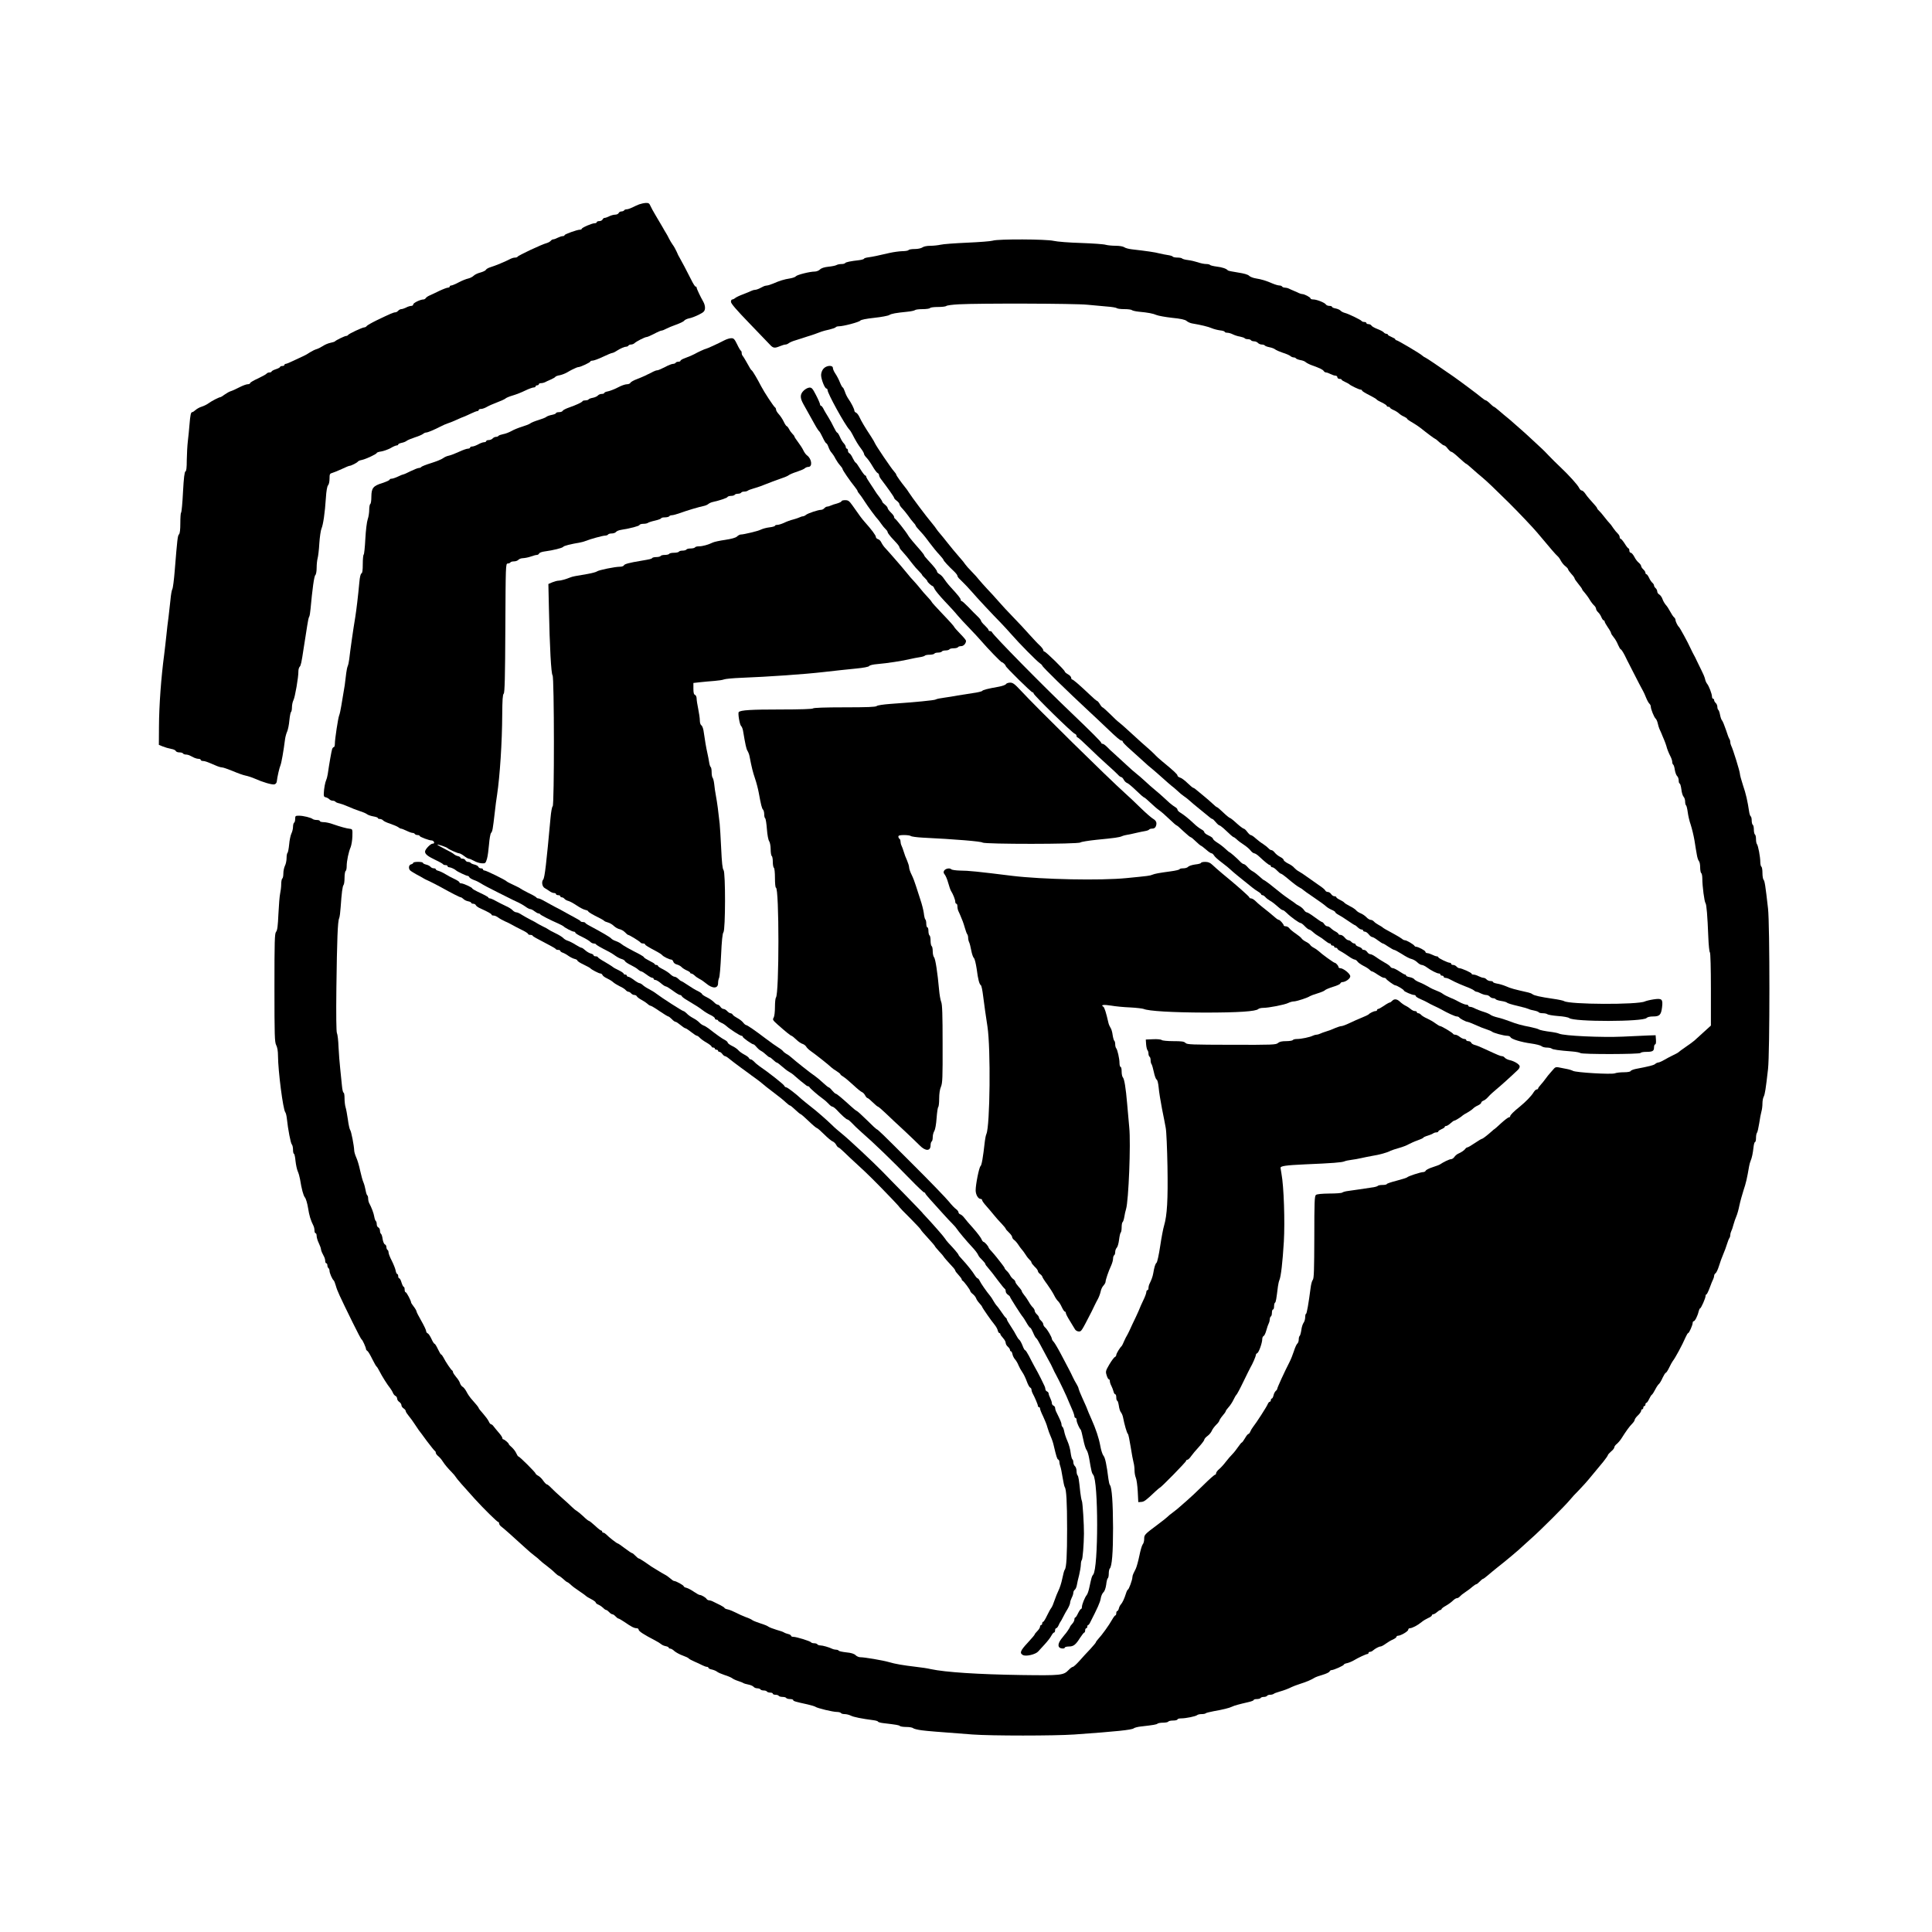 <?xml version="1.0" encoding="UTF-8" standalone="yes"?>
<svg version="1.0" xmlns="http://www.w3.org/2000/svg" width="100%" height="100%" viewBox="0 0 1800 1800" preserveAspectRatio="xMidYMid meet">
  <g transform="translate(0,1800) scale(0.1,-0.1)" fill="#000000" stroke="none">
    <path d="M5955 16096 c-16 -6 -45 -19 -64 -29 -19 -9 -42 -17 -52 -17 -10 0
-21 -4 -24 -10 -3 -5 -15 -10 -26 -10 -11 0 -22 -7 -25 -15 -4 -8 -18 -15 -33
-15 -14 0 -39 -7 -55 -15 -15 -8 -35 -15 -42 -15 -8 0 -17 -7 -20 -15 -4 -8
-17 -15 -30 -15 -13 0 -24 -4 -24 -10 0 -5 -9 -10 -20 -10 -25 0 -120 -41
-120 -52 0 -4 -8 -8 -17 -8 -26 0 -143 -42 -143 -51 0 -5 -8 -9 -17 -9 -10 0
-31 -7 -47 -15 -15 -8 -34 -15 -41 -15 -7 0 -18 -6 -24 -14 -7 -8 -24 -17 -38
-21 -44 -11 -266 -115 -271 -127 -2 -4 -12 -8 -23 -8 -11 0 -27 -4 -37 -9 -56
-29 -145 -66 -194 -81 -20 -6 -38 -17 -41 -24 -3 -7 -26 -18 -51 -25 -25 -6
-53 -20 -63 -30 -10 -10 -33 -22 -51 -26 -19 -4 -59 -20 -89 -36 -30 -16 -61
-29 -69 -29 -8 0 -14 -4 -14 -10 0 -5 -8 -10 -17 -10 -9 0 -46 -14 -82 -31
-36 -18 -77 -37 -91 -43 -14 -6 -29 -17 -33 -23 -4 -7 -14 -13 -22 -13 -28 0
-95 -32 -95 -46 0 -8 -8 -14 -19 -14 -10 0 -32 -7 -47 -15 -16 -8 -36 -15 -45
-15 -9 0 -22 -7 -29 -15 -7 -8 -19 -15 -27 -15 -16 0 -46 -13 -173 -74 -47
-23 -89 -47 -93 -53 -4 -7 -15 -13 -22 -13 -19 0 -149 -61 -153 -72 -2 -4 -10
-8 -17 -8 -13 0 -96 -40 -105 -51 -3 -3 -21 -9 -41 -13 -21 -4 -52 -17 -71
-30 -19 -12 -46 -26 -59 -29 -14 -4 -41 -17 -60 -29 -19 -13 -45 -28 -59 -34
-14 -6 -54 -25 -90 -42 -36 -18 -71 -32 -77 -32 -7 0 -13 -4 -13 -10 0 -5 -9
-10 -20 -10 -11 0 -20 -4 -20 -8 0 -5 -18 -15 -40 -22 -22 -7 -40 -17 -40 -22
0 -4 -9 -8 -19 -8 -11 0 -23 -5 -27 -11 -4 -6 -40 -26 -80 -45 -41 -18 -74
-38 -74 -44 0 -5 -10 -10 -23 -10 -12 0 -47 -13 -78 -29 -30 -16 -66 -32 -80
-36 -13 -4 -38 -18 -56 -31 -17 -13 -35 -24 -38 -24 -13 0 -80 -34 -110 -56
-16 -12 -46 -27 -66 -33 -20 -6 -45 -20 -57 -31 -12 -11 -26 -20 -31 -20 -13
0 -18 -24 -26 -120 -3 -41 -10 -109 -15 -150 -5 -41 -9 -121 -10 -177 0 -71
-4 -103 -12 -105 -9 -3 -16 -60 -23 -190 -5 -103 -13 -190 -18 -194 -4 -4 -7
-48 -7 -99 0 -59 -4 -95 -12 -103 -13 -13 -16 -41 -40 -337 -7 -88 -17 -167
-23 -175 -5 -8 -13 -53 -17 -100 -5 -47 -13 -119 -18 -160 -6 -41 -15 -118
-20 -170 -5 -52 -15 -131 -20 -175 -29 -218 -48 -476 -49 -677 l-1 -168 37
-15 c20 -8 54 -18 75 -22 22 -3 42 -12 45 -19 3 -8 18 -14 33 -14 16 0 32 -4
35 -10 3 -5 15 -10 26 -10 10 0 28 -4 39 -10 11 -5 29 -14 40 -20 11 -5 29
-10 40 -10 11 0 20 -4 20 -10 0 -5 9 -10 20 -10 19 0 38 -7 117 -41 24 -11 51
-19 62 -19 11 0 55 -16 100 -34 44 -19 97 -38 118 -42 21 -4 61 -17 88 -29 71
-32 159 -58 181 -53 10 2 20 12 22 23 6 51 25 132 35 155 9 22 28 127 43 245
3 22 12 54 20 71 7 17 17 63 20 103 4 39 11 74 15 77 5 3 9 23 9 44 0 21 6 51
14 67 15 29 47 215 46 268 0 17 5 36 12 43 11 11 17 38 37 172 5 30 12 73 15
95 4 22 12 74 18 115 6 41 14 80 19 85 4 6 9 37 12 70 17 185 33 306 45 317 7
7 12 36 12 68 0 30 4 70 9 88 5 18 13 81 16 140 4 59 13 121 20 137 16 37 32
146 41 285 4 66 12 109 20 118 8 8 14 34 14 62 0 43 3 48 26 54 14 4 54 20 88
36 35 17 67 30 73 30 14 0 71 29 78 40 3 5 20 12 38 15 39 9 137 55 137 65 0
4 19 11 43 14 23 4 62 18 86 31 23 14 49 25 57 25 8 0 14 4 14 9 0 5 14 11 32
15 17 3 39 12 47 19 9 7 43 21 76 32 33 10 67 25 76 32 8 7 21 13 28 13 15 0
68 22 131 54 25 13 56 27 70 31 14 4 50 18 80 32 30 14 64 28 75 32 11 4 40
17 65 29 25 12 51 22 58 22 6 0 12 5 12 10 0 6 10 10 23 10 12 0 36 9 53 19
17 10 60 29 95 42 35 13 70 29 77 35 6 7 37 20 68 29 31 9 83 29 117 46 33 16
69 29 79 29 10 0 18 5 18 10 0 6 7 10 15 10 8 0 15 5 15 10 0 6 9 10 20 10 11
0 28 4 38 9 9 5 34 17 54 25 20 9 40 20 42 25 3 5 22 12 42 15 19 4 50 16 67
26 18 11 39 22 47 26 8 3 23 10 32 15 10 5 22 9 28 9 18 0 110 43 110 52 0 4
10 8 21 8 12 0 55 16 95 35 40 19 78 35 86 36 7 0 27 9 43 20 38 24 73 39 90
39 8 0 17 5 20 10 3 6 15 10 25 10 10 0 25 6 32 13 18 17 97 57 113 57 7 0 39
14 70 30 31 17 62 30 69 30 6 0 25 7 41 16 17 9 59 27 94 39 36 13 70 29 75
37 6 8 27 18 47 22 19 3 60 19 90 34 46 23 54 32 57 58 2 18 -5 45 -17 65 -25
43 -61 119 -61 130 0 5 -4 9 -10 9 -5 0 -23 28 -40 63 -37 74 -96 186 -109
207 -6 8 -18 33 -27 55 -10 22 -26 51 -37 65 -10 14 -25 39 -33 55 -8 17 -20
39 -27 50 -7 11 -23 38 -35 60 -13 22 -41 69 -62 105 -22 36 -44 77 -51 93 -9
22 -17 27 -42 26 -18 -1 -45 -7 -62 -13z"/>
    <path d="M9250 15758 c-19 -6 -127 -14 -240 -19 -113 -5 -224 -13 -247 -19
-23 -5 -66 -10 -96 -10 -31 0 -61 -6 -73 -15 -11 -8 -41 -15 -71 -15 -28 0
-55 -4 -58 -10 -3 -5 -30 -10 -58 -10 -29 -1 -81 -8 -117 -16 -121 -28 -155
-35 -197 -41 -24 -3 -43 -9 -43 -13 0 -4 -21 -11 -47 -14 -80 -9 -123 -18
-129 -27 -3 -5 -18 -9 -35 -9 -16 0 -37 -4 -47 -10 -9 -5 -43 -12 -75 -15 -38
-4 -65 -13 -78 -26 -10 -10 -32 -19 -48 -19 -46 0 -165 -30 -176 -44 -5 -7
-30 -16 -55 -20 -53 -8 -98 -22 -157 -48 -24 -10 -50 -18 -58 -18 -8 0 -24 -4
-35 -10 -11 -5 -29 -14 -40 -20 -11 -5 -27 -10 -35 -10 -8 0 -23 -4 -33 -9 -9
-5 -44 -19 -77 -32 -33 -12 -67 -28 -76 -36 -8 -7 -21 -13 -27 -13 -7 0 -12
-10 -12 -22 0 -16 52 -76 168 -196 92 -95 179 -186 194 -202 31 -34 44 -36 95
-15 19 8 42 15 51 15 8 0 23 6 31 13 9 7 36 19 61 26 25 8 52 16 60 19 8 3 33
11 55 18 39 11 88 29 130 45 11 4 44 13 73 19 28 7 55 16 58 21 3 5 16 9 29 9
42 0 190 39 200 53 6 8 55 18 130 26 66 7 129 19 140 26 21 13 61 20 170 31
33 3 64 10 70 15 5 5 37 9 71 9 35 0 66 5 69 10 3 6 37 10 74 10 37 0 71 4 77
9 5 6 59 13 119 16 182 10 1082 8 1195 -4 58 -5 141 -13 185 -17 44 -3 84 -10
90 -15 5 -5 36 -9 70 -9 34 0 65 -4 70 -9 6 -5 35 -12 65 -15 87 -8 133 -17
165 -31 17 -7 82 -19 145 -26 81 -8 121 -17 135 -29 11 -10 34 -20 50 -23 84
-14 154 -31 185 -45 19 -8 54 -17 77 -20 24 -2 43 -9 43 -13 0 -5 11 -9 24 -9
13 0 37 -7 52 -15 16 -8 46 -18 67 -21 20 -4 40 -11 43 -15 3 -5 16 -9 29 -9
13 0 27 -4 30 -10 3 -5 17 -10 29 -10 13 0 29 -7 36 -15 7 -8 23 -15 36 -15
12 0 25 -4 28 -9 3 -5 23 -12 43 -16 21 -4 45 -13 53 -20 8 -7 40 -21 70 -31
30 -9 62 -23 71 -30 8 -8 23 -14 32 -14 9 0 18 -4 21 -9 3 -5 22 -12 42 -16
20 -3 43 -12 50 -20 8 -7 35 -21 61 -30 70 -25 97 -38 106 -52 4 -7 14 -13 21
-13 8 0 27 -7 42 -15 16 -8 37 -15 47 -15 9 0 17 -7 17 -15 0 -8 9 -15 20 -15
11 0 20 -3 20 -8 0 -4 15 -13 33 -21 17 -8 34 -17 37 -20 10 -12 92 -51 106
-51 8 0 14 -4 14 -9 0 -5 29 -23 65 -41 36 -18 68 -37 71 -42 3 -5 25 -18 50
-29 24 -12 44 -25 44 -30 0 -5 7 -9 15 -9 8 0 15 -3 15 -8 0 -4 15 -14 33 -22
17 -7 41 -22 51 -32 11 -10 32 -24 48 -30 15 -7 28 -16 28 -20 0 -4 21 -19 48
-34 26 -15 61 -39 79 -53 57 -46 131 -101 136 -101 3 0 19 -13 37 -30 18 -16
38 -30 44 -30 7 0 22 -13 34 -30 13 -16 28 -30 35 -30 7 0 38 -25 70 -55 33
-30 62 -55 65 -55 4 0 30 -21 57 -46 28 -25 70 -62 95 -82 36 -29 129 -118
249 -237 80 -79 226 -233 261 -275 137 -164 174 -206 190 -220 10 -8 25 -29
33 -46 9 -16 27 -39 41 -49 14 -11 26 -24 26 -30 0 -5 14 -24 30 -42 17 -18
30 -36 30 -42 0 -5 16 -28 35 -51 19 -23 35 -45 35 -49 0 -5 11 -19 24 -33 12
-14 34 -43 46 -64 13 -22 32 -46 42 -55 10 -9 18 -23 18 -31 0 -8 9 -23 19
-32 11 -10 25 -31 31 -47 7 -16 16 -29 21 -29 5 0 9 -5 9 -11 0 -6 14 -30 30
-54 17 -24 30 -48 30 -54 0 -5 11 -22 24 -38 14 -16 32 -48 41 -71 10 -23 21
-42 26 -42 4 0 21 -26 37 -57 15 -32 33 -67 39 -78 6 -11 21 -40 33 -65 41
-81 90 -175 99 -190 5 -8 17 -35 27 -60 10 -25 24 -50 31 -56 7 -6 13 -18 13
-27 0 -24 31 -100 45 -112 7 -6 16 -26 20 -45 4 -19 11 -41 15 -50 4 -8 12
-26 18 -40 5 -14 17 -41 25 -60 8 -19 18 -46 22 -60 7 -29 21 -64 41 -103 8
-16 14 -37 14 -47 0 -10 4 -21 9 -24 5 -3 12 -26 15 -50 4 -24 14 -50 21 -56
8 -7 15 -25 15 -41 0 -16 4 -29 9 -29 5 0 12 -25 16 -55 3 -30 13 -61 21 -69
8 -8 14 -28 14 -45 0 -16 4 -32 9 -35 4 -3 11 -31 15 -62 4 -32 16 -85 28
-118 11 -34 27 -99 35 -146 7 -47 17 -106 22 -133 4 -26 13 -53 19 -59 7 -7
12 -33 12 -59 0 -26 5 -51 10 -54 6 -3 10 -27 10 -53 0 -66 19 -214 30 -227 9
-11 18 -114 26 -320 3 -71 9 -134 15 -139 5 -6 9 -148 9 -345 l0 -336 -66 -60
c-37 -33 -76 -69 -88 -80 -13 -11 -49 -38 -82 -60 -32 -22 -61 -43 -64 -47 -3
-4 -26 -17 -50 -28 -25 -12 -63 -32 -85 -45 -22 -13 -47 -24 -55 -24 -9 -1
-22 -7 -28 -13 -12 -12 -60 -24 -182 -47 -24 -5 -46 -14 -48 -20 -2 -6 -28
-11 -62 -11 -32 0 -70 -4 -85 -10 -32 -12 -361 7 -390 23 -11 6 -40 15 -65 19
-25 5 -57 11 -71 14 -18 4 -31 0 -40 -11 -8 -9 -24 -27 -35 -40 -12 -13 -32
-38 -44 -55 -13 -18 -33 -43 -46 -57 -13 -14 -24 -30 -24 -34 0 -5 -6 -9 -13
-9 -7 0 -20 -12 -29 -27 -21 -35 -72 -87 -128 -133 -59 -47 -90 -79 -90 -90 0
-6 -6 -10 -12 -10 -7 0 -40 -25 -73 -55 -32 -30 -60 -55 -62 -55 -2 0 -11 -7
-20 -16 -47 -42 -89 -74 -96 -74 -4 0 -35 -18 -67 -40 -32 -22 -63 -40 -69
-40 -5 0 -14 -6 -18 -12 -9 -14 -36 -33 -68 -47 -11 -5 -27 -18 -35 -30 -8
-12 -22 -21 -32 -21 -15 0 -69 -26 -103 -49 -5 -4 -36 -15 -69 -26 -32 -10
-60 -25 -63 -32 -3 -7 -13 -13 -23 -13 -24 0 -143 -39 -150 -49 -3 -4 -47 -18
-97 -31 -51 -13 -93 -27 -93 -32 0 -4 -18 -8 -39 -8 -22 0 -42 -4 -45 -9 -3
-4 -29 -12 -58 -15 -29 -4 -80 -12 -113 -17 -33 -5 -80 -12 -105 -15 -25 -3
-49 -10 -55 -15 -5 -5 -59 -9 -120 -9 -71 -1 -115 -5 -125 -13 -13 -10 -15
-67 -15 -393 -1 -305 -3 -385 -14 -398 -8 -9 -17 -44 -21 -79 -18 -139 -35
-237 -42 -237 -4 0 -8 -15 -8 -32 0 -18 -7 -42 -15 -52 -8 -11 -18 -41 -21
-68 -4 -27 -11 -51 -15 -54 -5 -3 -9 -18 -9 -33 0 -16 -6 -34 -14 -40 -7 -6
-21 -37 -31 -69 -10 -31 -28 -77 -41 -102 -46 -89 -114 -238 -114 -248 0 -5
-6 -15 -14 -21 -8 -7 -18 -26 -21 -42 -4 -16 -11 -29 -16 -29 -5 0 -9 -7 -9
-15 0 -8 -5 -15 -10 -15 -6 0 -14 -10 -19 -22 -9 -24 -108 -177 -137 -213 -9
-11 -20 -30 -25 -42 -5 -13 -13 -23 -18 -23 -5 0 -20 -18 -32 -40 -13 -22 -26
-40 -30 -40 -3 0 -18 -18 -33 -40 -15 -22 -39 -53 -54 -68 -15 -15 -43 -47
-62 -72 -19 -25 -47 -56 -62 -68 -16 -13 -28 -30 -28 -38 0 -8 -5 -14 -10 -14
-6 0 -57 -45 -113 -101 -56 -55 -122 -117 -146 -137 -24 -21 -53 -46 -65 -57
-11 -11 -41 -35 -66 -54 -25 -18 -49 -38 -55 -45 -5 -6 -46 -38 -90 -71 -122
-91 -125 -94 -125 -134 0 -19 -6 -42 -14 -50 -7 -9 -21 -56 -31 -106 -10 -49
-25 -103 -33 -120 -8 -16 -19 -38 -23 -47 -5 -10 -9 -25 -9 -34 0 -23 -33
-114 -42 -114 -3 0 -12 -17 -18 -37 -15 -48 -32 -84 -47 -101 -7 -7 -16 -24
-19 -38 -3 -13 -10 -24 -15 -24 -5 0 -9 -9 -9 -20 0 -11 -4 -20 -8 -20 -5 0
-19 -19 -32 -42 -27 -49 -94 -142 -128 -178 -12 -13 -22 -27 -22 -31 0 -4 -24
-32 -52 -63 -29 -30 -75 -80 -102 -111 -27 -30 -54 -55 -61 -55 -6 0 -24 -13
-39 -29 -48 -50 -71 -52 -441 -47 -403 6 -707 26 -843 55 -28 7 -89 16 -135
21 -126 15 -197 27 -257 45 -56 16 -225 45 -267 45 -12 0 -32 9 -42 19 -13 13
-41 22 -85 26 -37 4 -69 11 -72 16 -3 5 -14 9 -25 9 -10 0 -27 4 -37 9 -29 14
-87 31 -110 31 -11 0 -24 5 -27 10 -3 6 -17 10 -30 10 -13 0 -26 4 -29 9 -7
11 -136 51 -165 51 -12 0 -21 4 -21 10 0 5 -12 13 -27 16 -16 4 -32 10 -38 14
-5 5 -37 16 -70 25 -33 10 -67 23 -75 29 -8 7 -42 21 -75 31 -33 11 -67 24
-75 30 -8 7 -36 20 -63 29 -26 10 -67 28 -91 41 -23 12 -57 26 -74 30 -18 3
-32 10 -32 14 0 3 -17 15 -37 25 -21 10 -50 25 -65 32 -14 8 -33 14 -42 14 -8
0 -19 6 -23 13 -9 14 -48 37 -64 37 -6 0 -30 13 -53 29 -24 17 -55 33 -69 37
-15 3 -27 10 -27 15 0 9 -72 49 -89 49 -6 0 -21 10 -35 23 -13 12 -37 29 -53
37 -15 8 -46 26 -68 40 -22 14 -48 30 -57 35 -9 6 -37 25 -62 43 -26 17 -50
32 -55 32 -4 0 -18 11 -31 25 -13 14 -27 25 -32 25 -4 0 -34 20 -67 45 -32 25
-62 45 -66 45 -8 0 -85 60 -106 83 -9 9 -21 17 -28 17 -6 0 -11 5 -11 10 0 6
-4 10 -9 10 -5 0 -31 20 -57 45 -27 25 -53 45 -57 45 -5 0 -29 19 -53 43 -25
23 -53 46 -62 51 -10 5 -29 21 -43 35 -14 14 -56 53 -94 86 -38 33 -83 75 -99
92 -17 18 -35 33 -41 33 -5 0 -20 15 -33 33 -12 19 -34 40 -47 47 -14 7 -25
17 -25 21 0 10 -149 159 -160 159 -4 0 -13 14 -20 30 -7 17 -26 41 -41 55 -16
13 -29 27 -29 31 0 9 -41 44 -52 44 -4 0 -8 6 -8 13 0 6 -15 29 -33 49 -17 20
-39 46 -47 57 -8 12 -19 21 -25 21 -5 0 -16 12 -22 28 -7 15 -31 47 -53 72
-22 24 -40 47 -40 51 0 6 -25 37 -75 93 -11 13 -29 40 -39 60 -11 21 -27 41
-37 46 -9 5 -19 20 -23 32 -3 13 -19 39 -36 58 -16 19 -30 40 -30 47 0 6 -4
13 -8 15 -9 4 -61 80 -81 121 -8 15 -17 27 -21 27 -4 0 -17 23 -30 50 -13 28
-27 50 -31 50 -5 0 -18 20 -29 45 -12 26 -27 49 -35 52 -8 3 -15 13 -15 22 0
9 -20 51 -45 95 -25 43 -45 83 -45 89 0 5 -11 25 -25 43 -14 18 -25 35 -25 39
0 16 -42 95 -50 95 -6 0 -10 11 -10 25 0 14 -4 25 -8 25 -5 0 -14 18 -21 40
-6 22 -16 40 -21 40 -6 0 -10 9 -10 20 0 11 -4 20 -9 20 -5 0 -12 15 -15 33
-3 17 -20 59 -36 91 -17 32 -30 67 -30 77 0 10 -4 21 -10 24 -5 3 -10 15 -10
26 0 11 -6 22 -14 25 -8 3 -17 25 -21 49 -3 25 -10 47 -16 50 -5 4 -9 17 -9
30 0 12 -7 25 -15 29 -8 3 -15 16 -15 30 0 14 -4 27 -9 30 -4 3 -11 21 -14 40
-5 32 -25 85 -48 128 -5 10 -9 29 -9 42 0 14 -4 27 -9 30 -4 3 -11 24 -15 48
-4 23 -13 56 -20 72 -8 17 -21 67 -31 111 -9 44 -25 98 -36 121 -10 23 -19 52
-19 65 -1 41 -27 179 -38 192 -5 6 -15 50 -21 97 -7 47 -16 99 -22 116 -5 17
-9 54 -9 82 0 29 -4 52 -9 52 -5 0 -12 28 -15 63 -3 34 -10 105 -16 157 -6 52
-13 145 -16 205 -2 61 -9 119 -15 130 -6 13 -8 166 -5 420 6 453 12 621 26
650 5 11 11 58 14 105 9 130 17 194 27 205 5 5 9 35 9 66 0 32 5 61 10 64 6 3
10 24 10 45 0 48 18 134 37 177 7 18 15 63 16 100 2 66 1 68 -23 71 -31 3 -89
19 -158 43 -29 11 -68 19 -87 19 -19 0 -35 5 -35 10 0 6 -13 10 -28 10 -15 0
-32 4 -37 8 -16 14 -89 32 -129 32 -33 0 -36 -2 -36 -29 0 -17 -4 -33 -10 -36
-5 -3 -10 -21 -10 -39 0 -18 -7 -46 -15 -62 -8 -17 -18 -63 -21 -102 -4 -40
-11 -75 -15 -78 -5 -3 -9 -25 -9 -48 0 -24 -7 -57 -15 -72 -8 -16 -15 -48 -15
-71 0 -23 -4 -45 -10 -48 -5 -3 -10 -27 -10 -53 0 -26 -5 -65 -10 -87 -5 -22
-12 -107 -16 -190 -5 -112 -10 -154 -22 -167 -13 -15 -15 -86 -15 -520 0 -448
2 -507 16 -535 11 -20 17 -57 17 -100 1 -142 47 -501 68 -526 6 -7 12 -34 15
-62 10 -96 35 -227 46 -238 6 -6 11 -28 11 -49 0 -21 4 -38 9 -38 4 0 11 -29
14 -65 4 -36 13 -80 21 -98 8 -17 17 -50 21 -72 15 -93 31 -154 46 -172 9 -10
22 -54 29 -97 11 -71 24 -115 51 -168 5 -10 9 -29 9 -43 0 -14 5 -25 10 -25 6
0 10 -11 10 -25 0 -14 9 -45 20 -67 11 -23 20 -48 20 -55 0 -7 5 -22 10 -33 6
-11 15 -29 20 -40 6 -11 10 -29 10 -40 0 -11 5 -20 10 -20 6 0 10 -9 10 -19 0
-11 5 -23 10 -26 5 -3 10 -15 10 -26 0 -20 26 -79 39 -89 4 -3 13 -25 20 -50
13 -47 31 -86 157 -343 42 -86 80 -157 83 -157 7 0 41 -75 41 -90 0 -5 6 -13
13 -17 7 -4 27 -38 45 -75 18 -36 36 -68 40 -70 4 -2 16 -21 27 -43 22 -44 75
-129 101 -160 8 -11 20 -30 25 -43 5 -12 16 -25 24 -28 8 -4 15 -15 15 -25 0
-10 9 -24 20 -31 11 -7 20 -21 20 -30 0 -10 9 -23 20 -30 11 -7 20 -18 20 -25
0 -7 13 -27 28 -45 15 -18 41 -53 56 -77 16 -25 33 -50 37 -55 5 -6 39 -51 75
-101 37 -49 71 -91 75 -93 5 -2 9 -10 9 -17 0 -8 10 -22 23 -32 12 -10 31 -31
41 -48 21 -32 46 -62 87 -104 14 -14 30 -33 35 -42 8 -15 70 -86 179 -206 78
-86 207 -213 216 -213 5 0 9 -6 9 -14 0 -8 9 -21 19 -28 20 -14 123 -106 220
-195 31 -29 72 -64 90 -77 19 -14 42 -33 51 -43 10 -10 39 -34 65 -53 25 -19
59 -47 74 -63 16 -15 31 -27 34 -27 7 0 36 -23 62 -47 8 -7 16 -13 19 -13 3 0
15 -8 25 -17 28 -26 40 -35 96 -73 28 -18 52 -37 55 -40 3 -4 24 -17 48 -29
23 -12 42 -26 42 -31 0 -6 12 -16 28 -22 15 -7 34 -21 43 -30 9 -10 21 -18 26
-18 6 0 18 -9 28 -20 10 -11 23 -20 30 -20 7 0 20 -9 30 -20 10 -11 22 -20 27
-20 5 0 30 -15 56 -32 63 -44 90 -58 113 -58 11 0 19 -6 19 -14 0 -14 51 -47
150 -98 25 -13 51 -29 59 -36 7 -7 26 -16 42 -19 16 -3 29 -9 29 -14 0 -5 7
-9 14 -9 8 0 26 -10 39 -23 14 -12 48 -31 76 -41 28 -10 54 -22 57 -27 3 -5
26 -18 52 -29 26 -11 60 -27 75 -35 16 -8 35 -15 43 -15 8 0 14 -4 14 -9 0 -5
15 -13 33 -16 17 -4 39 -13 47 -20 8 -7 40 -21 70 -31 30 -9 62 -23 70 -29 8
-7 33 -19 55 -26 22 -7 45 -16 50 -20 6 -4 27 -10 47 -14 21 -4 42 -13 49 -21
6 -8 22 -14 35 -14 12 0 26 -5 29 -10 3 -6 17 -10 30 -10 13 0 27 -4 30 -10 3
-5 17 -10 31 -10 13 0 24 -4 24 -10 0 -5 11 -10 24 -10 14 0 28 -4 31 -10 3
-5 19 -10 35 -10 16 0 32 -4 35 -10 3 -5 19 -10 36 -10 16 0 29 -4 29 -10 0
-9 24 -16 135 -40 33 -8 65 -17 72 -22 17 -13 162 -48 200 -48 17 0 35 -5 38
-10 3 -6 19 -10 34 -10 15 0 41 -6 57 -14 27 -14 105 -29 212 -43 23 -3 42 -9
42 -13 0 -4 21 -11 48 -14 128 -15 148 -19 156 -27 6 -5 33 -9 61 -9 28 0 56
-5 62 -11 6 -6 42 -15 80 -20 63 -8 119 -12 473 -39 174 -13 763 -13 950 0
396 28 534 43 552 57 7 6 36 14 63 17 124 14 151 19 159 27 6 5 29 9 52 9 24
0 46 5 49 10 3 6 24 10 46 10 21 0 39 5 39 10 0 6 16 10 35 10 43 0 137 19
149 31 6 5 24 9 41 9 18 0 35 3 39 8 4 4 38 12 74 19 81 14 147 30 170 42 19
10 71 24 150 42 28 6 52 15 52 20 0 5 13 9 29 9 17 0 33 5 36 10 3 6 17 10 30
10 13 0 27 5 30 10 3 6 16 10 29 10 12 0 26 4 32 8 5 5 29 14 54 21 49 14 84
28 114 43 11 6 47 19 80 30 58 18 102 37 136 58 8 5 41 17 73 26 33 10 61 23
64 31 3 7 11 13 19 13 20 0 114 42 114 51 0 4 14 11 32 14 17 4 45 16 62 26
39 24 115 59 127 59 5 0 9 5 9 10 0 6 6 10 14 10 8 0 21 6 28 13 21 18 56 37
71 37 7 0 29 12 48 26 19 14 49 32 67 39 17 8 32 19 32 24 0 6 7 11 15 11 25
0 95 41 95 56 0 8 7 14 15 14 21 0 73 27 109 57 15 13 44 30 62 38 19 8 34 19
34 24 0 6 6 11 13 11 7 0 23 9 35 20 12 11 26 20 32 20 5 0 10 4 10 8 0 5 18
19 40 31 23 13 52 34 65 47 13 13 30 24 38 24 8 0 21 7 28 16 8 9 30 27 49 39
19 13 49 34 65 49 17 14 34 26 39 26 5 0 19 11 32 25 13 14 27 25 31 25 4 0
24 15 45 33 20 17 59 50 87 72 75 58 213 174 237 199 12 11 50 46 84 76 80 70
315 305 355 354 17 21 53 61 82 89 29 29 83 89 120 135 37 45 87 106 111 134
23 29 42 56 42 61 0 4 14 20 30 34 17 13 30 31 30 38 0 8 10 22 23 32 12 10
31 32 42 49 46 73 76 114 100 138 14 14 25 31 25 38 0 7 14 26 30 41 17 16 30
35 30 43 0 8 5 14 10 14 6 0 10 7 10 15 0 8 5 15 10 15 6 0 10 7 10 15 0 8 4
15 9 15 5 0 16 16 25 35 9 19 20 37 25 40 5 2 19 24 31 47 12 24 28 48 36 54
7 6 23 32 34 58 12 25 25 46 30 46 4 0 18 21 31 48 12 26 28 54 34 62 22 27
87 147 120 223 9 20 19 37 23 37 9 0 42 75 42 95 0 8 4 15 9 15 12 0 37 50 46
90 4 16 10 30 14 30 9 0 51 95 51 115 0 8 3 15 8 15 4 0 18 28 31 63 12 34 27
70 32 79 5 10 9 24 9 32 0 8 6 19 13 23 7 4 22 35 32 68 10 33 28 83 40 110
12 28 28 70 35 95 8 25 17 49 22 55 4 5 8 17 8 27 0 10 4 26 9 36 5 9 15 37
21 62 7 25 19 60 27 78 8 18 21 63 28 100 8 38 26 102 39 143 22 65 32 107 52
224 3 17 9 39 14 50 12 28 21 71 27 128 3 26 9 47 14 47 5 0 9 17 9 38 0 21 4
42 9 48 5 5 14 45 21 89 6 44 16 94 21 111 5 17 9 50 9 73 0 23 5 52 12 64 11
22 19 71 40 257 17 150 17 1347 0 1495 -24 212 -31 258 -42 269 -5 5 -10 34
-10 62 0 29 -4 56 -10 59 -5 3 -10 23 -10 44 0 47 -20 153 -31 166 -5 5 -9 26
-9 46 0 21 -4 41 -10 44 -5 3 -10 24 -10 45 0 21 -4 42 -10 45 -5 3 -10 21
-10 40 0 19 -4 36 -9 39 -5 3 -11 20 -14 38 -16 107 -31 173 -58 251 -16 49
-29 97 -29 108 0 21 -65 231 -81 261 -5 10 -9 26 -9 36 0 10 -4 22 -8 27 -5 6
-19 44 -32 85 -14 41 -30 81 -36 87 -7 7 -15 31 -19 53 -4 22 -11 42 -16 46
-5 3 -9 16 -9 28 0 13 -7 29 -15 36 -8 7 -15 19 -15 26 0 8 -4 14 -10 14 -5 0
-10 9 -10 20 0 24 -29 100 -46 120 -7 8 -16 29 -19 45 -4 17 -18 50 -31 75
-12 25 -32 65 -44 90 -11 25 -25 52 -30 60 -5 8 -18 35 -30 60 -24 54 -100
193 -109 200 -11 9 -31 50 -31 64 0 7 -6 19 -14 25 -8 7 -24 31 -36 54 -12 23
-30 51 -41 62 -10 12 -24 35 -30 53 -6 18 -20 37 -30 43 -10 5 -19 18 -19 28
0 10 -7 24 -15 31 -8 7 -15 18 -15 25 0 7 -7 18 -15 25 -9 7 -23 28 -31 46 -9
19 -20 34 -25 34 -5 0 -9 6 -9 13 0 8 -9 22 -20 32 -11 10 -20 24 -20 31 0 7
-10 21 -22 31 -13 10 -32 35 -42 56 -11 20 -25 37 -33 37 -7 0 -13 9 -13 20 0
11 -3 20 -7 20 -5 0 -21 20 -36 45 -16 25 -33 45 -38 45 -5 0 -9 7 -9 16 0 9
-8 24 -18 33 -10 9 -29 32 -42 51 -12 19 -28 40 -34 45 -6 6 -27 30 -46 55
-19 25 -42 52 -52 61 -10 9 -18 19 -18 23 0 6 -14 23 -71 86 -14 15 -33 40
-42 54 -10 14 -23 26 -31 26 -7 0 -18 11 -24 24 -12 27 -96 120 -181 200 -30
28 -75 73 -100 99 -25 27 -54 56 -64 65 -10 10 -47 44 -83 77 -35 33 -82 76
-104 95 -22 19 -55 49 -74 65 -18 17 -47 41 -64 55 -18 14 -51 42 -75 63 -23
20 -45 37 -49 37 -3 0 -20 14 -36 30 -17 17 -35 30 -40 30 -5 0 -24 13 -43 29
-29 25 -183 140 -255 191 -145 101 -252 173 -264 178 -8 3 -21 11 -28 18 -17
18 -231 144 -242 144 -6 0 -10 4 -10 8 0 5 -16 14 -35 22 -19 8 -35 17 -35 22
0 4 -6 8 -14 8 -7 0 -19 6 -25 14 -6 7 -33 21 -59 31 -26 10 -51 24 -55 32 -4
7 -17 13 -27 13 -11 0 -20 5 -20 10 0 6 -9 10 -19 10 -11 0 -22 4 -25 9 -7 11
-124 68 -158 76 -15 4 -32 13 -39 21 -6 7 -26 16 -45 20 -19 3 -34 10 -34 15
0 5 -11 9 -25 9 -13 0 -28 6 -32 13 -10 17 -86 47 -118 47 -14 0 -25 4 -25 9
0 11 -57 41 -77 41 -7 0 -21 4 -31 9 -9 5 -30 14 -47 21 -16 7 -38 16 -47 21
-10 5 -27 9 -37 9 -11 0 -23 5 -26 10 -3 6 -15 10 -26 10 -10 0 -38 8 -62 18
-59 26 -105 40 -157 48 -25 4 -53 15 -62 24 -11 12 -47 22 -105 31 -48 7 -90
16 -93 19 -12 16 -52 30 -104 36 -31 4 -59 11 -62 15 -3 5 -20 9 -37 9 -18 0
-52 7 -77 16 -24 8 -66 18 -93 21 -26 3 -50 10 -53 14 -3 5 -23 9 -44 9 -21 0
-41 4 -44 9 -3 5 -23 11 -43 14 -21 3 -58 10 -82 16 -40 11 -118 22 -256 38
-27 3 -59 11 -70 19 -11 8 -45 14 -80 14 -33 0 -75 4 -93 9 -18 6 -121 13
-230 17 -108 3 -224 12 -257 20 -71 16 -510 18 -565 2z"/>
    <path d="M6750 14830 c-57 -30 -166 -80 -174 -80 -7 0 -77 -32 -106 -49 -16
-9 -44 -21 -97 -41 -18 -7 -33 -16 -33 -21 0 -5 -9 -9 -19 -9 -11 0 -23 -4
-26 -10 -3 -5 -14 -10 -25 -10 -10 0 -44 -13 -75 -30 -31 -16 -63 -30 -71 -30
-8 0 -24 -5 -37 -12 -12 -6 -30 -15 -39 -20 -10 -4 -26 -12 -35 -17 -10 -5
-44 -19 -76 -32 -33 -12 -61 -28 -64 -36 -3 -7 -18 -13 -33 -13 -15 0 -53 -13
-84 -30 -31 -16 -72 -32 -91 -36 -19 -3 -35 -10 -35 -15 0 -5 -11 -9 -24 -9
-13 0 -29 -7 -36 -15 -7 -8 -27 -17 -46 -21 -19 -3 -37 -10 -40 -15 -3 -5 -16
-9 -29 -9 -13 0 -25 -3 -27 -7 -4 -11 -61 -37 -127 -60 -29 -10 -56 -24 -58
-30 -3 -7 -18 -13 -34 -13 -16 0 -29 -4 -29 -9 0 -5 -17 -12 -37 -16 -21 -4
-45 -12 -53 -19 -8 -7 -42 -20 -75 -30 -33 -10 -67 -24 -75 -31 -8 -7 -42 -20
-75 -30 -33 -10 -78 -28 -100 -41 -22 -12 -57 -26 -78 -29 -20 -4 -40 -11 -43
-16 -3 -5 -13 -9 -23 -9 -10 0 -24 -7 -31 -15 -7 -8 -23 -15 -36 -15 -13 0
-24 -4 -24 -10 0 -5 -9 -10 -20 -10 -11 0 -35 -9 -55 -20 -20 -11 -44 -20 -55
-20 -11 0 -20 -4 -20 -10 0 -5 -9 -10 -21 -10 -11 0 -48 -13 -82 -29 -34 -16
-76 -32 -94 -36 -18 -3 -42 -14 -55 -24 -13 -10 -62 -30 -110 -45 -48 -15 -90
-31 -93 -37 -4 -5 -14 -9 -23 -9 -9 0 -44 -14 -77 -30 -33 -17 -63 -30 -68
-30 -4 0 -27 -9 -49 -20 -23 -11 -50 -20 -60 -20 -10 0 -18 -4 -18 -9 0 -5
-30 -19 -67 -31 -87 -27 -102 -47 -103 -127 0 -34 -4 -65 -10 -68 -5 -3 -10
-28 -10 -54 0 -27 -6 -67 -14 -89 -8 -22 -18 -104 -22 -181 -4 -78 -11 -144
-15 -147 -5 -3 -9 -43 -9 -89 0 -58 -4 -85 -12 -87 -8 -3 -16 -35 -20 -84 -12
-130 -27 -255 -38 -324 -19 -111 -49 -325 -56 -390 -3 -25 -9 -54 -14 -65 -5
-11 -11 -40 -14 -65 -12 -105 -17 -138 -26 -185 -5 -27 -14 -81 -20 -120 -6
-38 -15 -79 -20 -90 -10 -24 -40 -221 -40 -264 0 -17 -4 -31 -9 -31 -5 0 -12
-8 -16 -17 -6 -16 -29 -147 -41 -233 -3 -19 -9 -44 -14 -55 -11 -25 -21 -79
-23 -125 -2 -27 2 -35 17 -38 11 -2 26 -10 34 -18 7 -8 22 -14 32 -14 10 0 21
-4 25 -9 3 -5 20 -13 38 -16 17 -4 55 -18 82 -30 28 -13 75 -31 105 -41 30 -9
62 -23 70 -30 9 -7 35 -16 58 -20 23 -4 42 -10 42 -15 0 -5 8 -9 19 -9 10 0
24 -6 30 -13 6 -8 37 -22 68 -32 32 -11 65 -25 74 -32 8 -7 20 -13 25 -13 6 0
29 -9 52 -20 22 -11 48 -20 56 -20 8 0 18 -4 21 -10 3 -5 15 -10 26 -10 10 0
19 -4 19 -8 0 -9 87 -42 111 -42 9 0 19 -7 23 -15 3 -10 -1 -15 -13 -15 -20 0
-71 -53 -71 -74 0 -24 26 -44 95 -77 39 -18 72 -37 73 -41 2 -4 12 -8 23 -8
10 0 19 -4 19 -10 0 -5 7 -10 15 -10 14 0 53 -18 65 -30 10 -10 95 -50 106
-50 7 0 14 -6 17 -13 2 -6 22 -18 43 -26 22 -7 50 -22 64 -31 14 -10 81 -46
150 -80 69 -34 136 -68 150 -75 14 -7 39 -19 55 -26 17 -8 44 -24 61 -36 17
-13 37 -23 45 -23 8 0 25 -9 39 -20 14 -11 30 -20 37 -20 6 0 13 -3 15 -7 3
-8 93 -54 173 -89 22 -10 42 -21 45 -24 11 -13 82 -50 96 -50 8 0 14 -4 14 -9
0 -6 29 -24 64 -40 35 -17 69 -38 76 -46 7 -8 21 -15 30 -15 10 0 20 -3 22 -7
3 -7 42 -30 123 -71 17 -9 44 -26 60 -38 17 -12 42 -25 57 -29 15 -4 29 -13
31 -20 3 -7 27 -23 54 -36 26 -13 57 -31 67 -41 11 -10 25 -18 30 -18 6 0 29
-14 50 -30 22 -17 46 -30 53 -30 7 0 13 -4 13 -10 0 -5 7 -10 16 -10 9 0 32
-14 51 -30 18 -16 39 -30 46 -30 7 0 36 -18 66 -40 29 -22 59 -40 66 -40 7 0
15 -5 17 -11 2 -6 24 -23 49 -37 90 -54 112 -68 146 -94 19 -15 52 -35 74 -45
21 -10 39 -24 39 -30 0 -7 7 -13 15 -13 8 0 15 -3 15 -8 0 -4 13 -13 28 -20
16 -6 37 -20 48 -30 33 -30 129 -92 142 -92 6 0 12 -4 12 -9 0 -10 86 -71 100
-71 5 0 17 -11 27 -23 10 -13 29 -30 42 -37 14 -7 35 -23 48 -36 13 -13 28
-24 33 -24 5 0 20 -11 34 -25 14 -14 29 -25 34 -25 4 0 26 -16 48 -36 21 -19
51 -42 66 -50 15 -8 38 -24 51 -37 13 -12 38 -33 55 -47 18 -14 39 -31 47 -37
7 -7 18 -13 23 -13 6 0 12 -4 14 -9 4 -10 81 -77 122 -106 16 -11 40 -32 54
-47 14 -16 30 -28 36 -28 7 0 23 -12 38 -27 51 -55 94 -93 104 -93 6 0 24 -15
40 -32 16 -18 58 -58 92 -88 114 -99 283 -262 455 -439 65 -67 122 -121 128
-121 5 0 9 -3 9 -7 0 -5 21 -30 46 -58 25 -27 75 -83 112 -124 37 -41 81 -89
98 -105 17 -17 35 -38 40 -47 10 -17 90 -113 139 -165 31 -33 51 -59 62 -83 3
-8 19 -26 35 -41 15 -15 28 -31 28 -36 0 -5 12 -22 28 -39 15 -16 54 -66 86
-110 33 -44 63 -81 68 -83 4 -2 8 -12 8 -23 0 -10 9 -24 20 -31 11 -7 20 -16
20 -20 0 -8 110 -180 120 -188 3 -3 18 -26 33 -52 15 -27 31 -48 35 -48 5 0
16 -20 27 -45 10 -25 23 -49 30 -53 6 -4 23 -32 38 -62 16 -30 46 -86 67 -125
22 -38 44 -81 50 -96 6 -14 19 -41 30 -60 30 -55 101 -203 120 -254 5 -11 17
-41 29 -67 12 -26 21 -55 21 -63 0 -8 5 -15 10 -15 6 0 10 -9 10 -20 0 -20 26
-79 39 -90 3 -3 14 -43 23 -89 9 -46 23 -91 31 -100 8 -9 19 -45 25 -81 20
-117 24 -135 37 -150 49 -58 49 -871 0 -930 -13 -15 -15 -24 -36 -120 -6 -30
-17 -62 -24 -70 -18 -21 -45 -89 -45 -111 0 -11 -4 -19 -8 -19 -5 0 -17 -18
-28 -40 -10 -22 -22 -40 -26 -40 -5 0 -8 -8 -8 -18 0 -10 -9 -28 -20 -40 -11
-12 -20 -24 -20 -27 0 -6 -40 -66 -51 -75 -3 -3 -18 -22 -33 -42 -35 -47 -32
-82 7 -86 15 -2 27 1 27 7 0 6 17 11 38 11 44 0 64 16 106 83 17 26 34 47 38
47 4 0 8 9 8 20 0 11 5 20 10 20 6 0 10 7 10 15 0 8 3 15 8 15 4 0 12 10 18
23 70 137 93 188 99 224 3 22 15 49 25 58 12 11 21 38 26 71 3 30 10 57 15 60
5 3 9 22 9 43 0 20 4 41 9 47 21 20 31 149 31 379 -1 235 -11 377 -29 399 -5
6 -11 31 -14 56 -17 136 -31 200 -46 217 -9 10 -23 52 -30 93 -13 72 -41 156
-83 250 -20 44 -32 73 -48 115 -5 11 -22 50 -39 87 -17 37 -31 73 -32 80 0 7
-9 27 -19 43 -11 17 -26 46 -35 65 -9 19 -23 49 -32 65 -9 17 -40 77 -71 135
-30 58 -63 114 -73 126 -11 11 -19 25 -19 30 0 16 -42 88 -61 105 -11 9 -19
23 -19 31 0 8 -9 23 -20 33 -11 10 -20 23 -20 30 0 7 -9 20 -20 30 -11 10 -20
25 -20 33 0 8 -8 22 -17 31 -10 9 -27 32 -37 51 -11 19 -30 48 -43 63 -13 16
-23 32 -23 37 0 5 -13 24 -30 42 -16 18 -30 38 -30 45 0 6 -8 18 -18 25 -11 7
-25 24 -32 38 -7 14 -21 32 -32 41 -10 9 -18 20 -18 24 0 4 -12 21 -26 39 -14
17 -35 44 -47 60 -12 15 -34 42 -49 58 -16 16 -28 33 -28 36 -1 11 -37 52 -47
52 -4 0 -14 12 -20 28 -7 15 -41 59 -75 98 -35 38 -72 82 -83 97 -11 15 -28
30 -37 33 -10 3 -18 12 -18 19 0 8 -10 21 -22 30 -13 8 -43 40 -68 71 -25 31
-178 190 -342 353 -287 287 -322 321 -332 321 -2 0 -43 38 -90 85 -48 47 -90
85 -94 85 -4 0 -28 19 -54 43 -79 72 -132 117 -141 117 -5 0 -20 14 -34 30
-13 17 -28 30 -33 30 -4 0 -27 19 -51 41 -24 23 -58 51 -75 63 -37 24 -188
144 -222 175 -12 11 -32 26 -45 32 -12 7 -27 19 -32 26 -6 8 -27 24 -47 36
-20 12 -69 47 -110 78 -105 80 -177 129 -187 129 -5 0 -18 11 -28 24 -10 13
-34 31 -53 41 -19 10 -39 24 -43 31 -4 8 -14 14 -21 14 -7 0 -21 9 -31 20 -10
11 -25 20 -34 20 -9 0 -22 9 -29 20 -7 11 -18 20 -25 20 -8 0 -23 10 -35 23
-12 13 -42 34 -67 46 -25 12 -45 26 -45 31 0 4 -17 16 -37 26 -21 9 -63 35
-94 56 -31 21 -59 38 -63 38 -3 0 -15 9 -26 20 -11 11 -27 20 -35 20 -9 0 -27
11 -40 24 -13 13 -44 33 -69 46 -25 12 -46 26 -46 31 0 5 -7 9 -15 9 -8 0 -15
3 -15 8 0 4 -23 18 -50 31 -28 14 -50 28 -50 32 0 4 -19 17 -42 29 -94 48
-151 80 -167 94 -10 9 -33 21 -52 28 -19 6 -38 17 -44 24 -9 12 -86 57 -200
118 -22 11 -41 24 -43 29 -2 4 -12 7 -22 7 -10 0 -20 3 -22 8 -1 4 -19 15 -38
25 -19 10 -62 34 -95 52 -33 19 -82 46 -110 59 -27 14 -69 37 -93 51 -23 14
-49 25 -56 25 -8 0 -16 4 -18 8 -1 4 -34 24 -73 42 -38 19 -72 38 -75 41 -3 4
-32 19 -65 34 -33 15 -62 30 -65 34 -9 12 -190 101 -206 101 -8 0 -14 5 -14
10 0 6 -9 10 -19 10 -10 0 -21 6 -24 14 -3 8 -19 17 -36 21 -17 4 -33 11 -36
16 -4 5 -14 9 -25 9 -10 0 -20 7 -24 15 -3 8 -15 15 -26 15 -11 0 -20 4 -20 9
0 5 -11 12 -24 15 -14 3 -31 12 -38 19 -7 7 -44 28 -81 46 -37 19 -70 38 -72
41 -6 9 88 -23 95 -32 8 -10 93 -48 108 -48 7 0 28 -11 46 -25 18 -14 38 -25
44 -25 6 0 28 -9 48 -20 20 -12 52 -22 72 -23 34 -2 36 0 49 42 7 24 15 85 19
135 4 50 12 98 19 106 13 15 16 30 35 195 5 50 15 122 21 160 26 173 47 489
48 750 1 131 4 184 14 193 9 10 13 149 15 612 3 581 3 600 22 600 10 0 22 5
25 10 3 6 19 10 34 10 16 0 34 7 41 15 7 8 27 15 44 15 17 1 49 7 71 15 22 8
47 15 56 15 9 0 19 6 22 14 3 7 27 16 54 19 76 10 164 32 171 43 6 9 64 24
157 40 17 3 39 9 50 14 41 17 161 50 182 50 12 0 25 5 28 10 3 6 19 10 34 10
16 0 34 6 40 14 6 8 26 16 44 19 93 15 172 36 175 46 2 6 18 11 36 11 18 0 36
4 41 8 6 5 36 15 68 22 31 7 57 17 57 22 0 4 15 8 34 8 19 0 38 5 41 10 3 6
15 10 26 10 11 0 45 10 77 21 56 21 173 56 222 66 14 3 32 11 40 18 8 7 26 15
40 18 68 15 135 38 138 47 2 5 17 10 32 10 16 0 32 5 35 10 3 6 17 10 30 10
13 0 27 5 30 10 3 6 16 10 29 10 12 0 26 4 32 8 5 5 29 14 54 21 25 7 54 17
65 21 68 27 166 64 205 77 25 8 52 20 60 27 8 6 42 21 75 31 33 11 66 25 73
32 7 7 22 13 33 13 41 0 32 76 -13 108 -10 7 -25 28 -33 45 -8 18 -30 52 -49
77 -19 25 -35 49 -35 54 -1 5 -9 16 -19 25 -9 9 -23 28 -31 44 -8 15 -18 27
-22 27 -4 0 -17 19 -28 43 -11 23 -32 54 -46 69 -14 15 -25 34 -25 42 0 8 -4
17 -9 20 -13 8 -101 142 -129 196 -35 68 -78 141 -88 149 -9 6 -14 15 -56 90
-11 20 -24 40 -29 46 -5 5 -9 17 -9 26 0 10 -3 19 -7 21 -5 2 -21 29 -36 61
-24 49 -32 57 -55 56 -15 0 -43 -9 -62 -19z"/>
    <path d="M7672 14565 c-13 -15 -22 -39 -22 -59 0 -39 34 -126 50 -126 5 0 10
-6 10 -14 0 -31 162 -325 203 -368 7 -7 18 -24 25 -38 34 -66 59 -108 85 -141
15 -20 27 -41 27 -48 0 -7 11 -23 24 -36 13 -13 38 -49 56 -80 18 -31 39 -59
46 -62 8 -3 14 -12 14 -20 0 -8 9 -27 21 -41 61 -80 119 -162 119 -170 0 -5
11 -18 25 -28 14 -10 25 -25 25 -32 0 -7 11 -24 24 -37 14 -14 38 -44 55 -67
16 -24 39 -53 50 -65 12 -12 21 -25 21 -28 0 -6 16 -26 70 -84 8 -9 37 -45 63
-81 27 -36 66 -84 88 -107 21 -23 39 -45 39 -49 0 -8 46 -58 98 -107 17 -16
32 -35 32 -42 0 -6 10 -21 23 -32 12 -11 30 -29 39 -39 9 -10 23 -24 30 -31 7
-7 29 -31 48 -53 36 -43 192 -210 270 -289 25 -26 68 -73 97 -106 64 -74 232
-245 262 -265 11 -8 21 -17 21 -21 0 -11 231 -236 444 -434 47 -44 117 -109
154 -145 97 -93 129 -120 141 -120 6 0 11 -4 11 -8 0 -9 21 -31 82 -85 24 -21
69 -62 102 -92 32 -30 74 -67 94 -82 19 -16 62 -53 95 -83 33 -30 69 -61 80
-70 12 -8 37 -30 57 -48 19 -19 46 -41 60 -50 14 -9 36 -26 50 -39 14 -13 61
-53 105 -88 44 -36 85 -70 92 -75 7 -6 15 -10 18 -10 4 0 18 -13 32 -30 13
-16 29 -30 34 -30 4 0 21 -12 38 -27 63 -60 89 -83 96 -83 3 0 16 -10 28 -21
12 -12 41 -34 65 -49 23 -15 52 -39 63 -54 11 -14 27 -26 34 -26 7 0 27 -12
43 -27 55 -52 94 -83 103 -83 5 0 9 -4 9 -10 0 -5 6 -10 14 -10 8 0 27 -13 43
-30 15 -16 32 -30 37 -30 5 0 26 -15 47 -32 69 -58 104 -85 129 -98 14 -7 27
-16 30 -20 3 -4 48 -36 100 -71 52 -35 103 -72 113 -82 10 -10 34 -25 53 -33
19 -8 34 -18 34 -22 0 -5 12 -15 27 -23 16 -8 56 -33 89 -56 34 -24 65 -43 68
-43 3 0 15 -9 26 -20 11 -11 27 -20 35 -20 8 0 15 -4 15 -10 0 -5 7 -10 16
-10 9 0 25 -11 36 -25 11 -14 25 -25 32 -25 7 0 30 -13 52 -30 21 -16 43 -30
47 -30 5 0 28 -13 52 -30 24 -16 49 -30 55 -30 6 0 38 -18 72 -39 33 -22 73
-43 90 -46 16 -4 40 -18 53 -31 13 -13 32 -24 41 -24 9 0 31 -10 48 -23 38
-28 94 -57 113 -57 7 0 13 -4 13 -10 0 -5 7 -10 15 -10 8 0 15 -4 15 -10 0 -5
7 -10 15 -10 8 0 23 -4 33 -9 9 -5 35 -18 57 -29 22 -11 67 -30 100 -43 33
-12 67 -28 76 -35 8 -8 20 -14 26 -14 6 0 24 -7 39 -15 16 -8 39 -15 50 -15
12 0 27 -7 34 -15 7 -8 21 -15 31 -15 10 0 20 -4 24 -9 3 -6 27 -13 53 -17 26
-4 50 -11 53 -16 3 -4 46 -18 95 -29 49 -11 96 -25 105 -29 9 -5 33 -12 53
-15 20 -4 39 -11 42 -16 3 -5 20 -9 38 -9 17 0 36 -4 42 -9 5 -5 50 -13 99
-17 50 -3 97 -12 105 -19 42 -36 691 -35 721 1 7 8 30 14 60 14 61 0 75 14 84
86 9 76 -1 85 -80 73 -33 -5 -69 -14 -80 -19 -67 -32 -703 -29 -753 3 -7 5
-54 15 -105 22 -117 17 -173 30 -189 42 -7 6 -24 13 -38 16 -133 30 -166 39
-206 57 -26 11 -64 23 -86 26 -21 4 -38 10 -38 15 0 5 -11 9 -24 9 -13 0 -29
7 -36 15 -7 8 -20 15 -29 15 -9 0 -29 7 -45 15 -15 8 -37 15 -47 15 -11 0 -19
4 -19 9 0 9 -94 51 -115 51 -7 0 -18 7 -25 15 -7 8 -21 15 -31 15 -11 0 -19 5
-19 10 0 6 -5 10 -12 10 -19 0 -108 43 -108 52 0 4 -6 8 -14 8 -7 0 -27 7 -42
15 -16 8 -37 15 -46 15 -10 0 -18 6 -18 13 0 11 -68 47 -89 47 -5 0 -11 4 -13
8 -5 12 -73 52 -88 52 -8 0 -21 6 -29 14 -9 7 -41 27 -71 43 -82 44 -104 57
-110 64 -3 3 -19 13 -36 22 -17 9 -36 23 -43 31 -8 9 -21 16 -30 16 -10 0 -28
11 -40 24 -13 14 -37 30 -54 37 -18 7 -37 20 -43 29 -7 8 -33 26 -58 38 -25
13 -48 27 -51 32 -3 5 -21 17 -40 26 -19 9 -35 20 -35 25 0 5 -8 9 -18 9 -9 0
-23 9 -30 20 -7 11 -21 20 -31 20 -10 0 -21 6 -24 14 -3 8 -30 30 -59 49 -29
20 -78 54 -108 76 -30 22 -66 46 -80 53 -14 7 -32 22 -42 33 -9 12 -35 30 -57
40 -22 11 -41 26 -41 32 0 7 -14 20 -32 29 -18 9 -41 27 -51 40 -10 13 -24 24
-32 24 -7 0 -19 7 -26 16 -8 9 -30 27 -50 40 -20 12 -51 36 -70 53 -18 17 -39
31 -46 31 -6 0 -21 14 -33 30 -12 17 -27 30 -33 30 -7 1 -36 23 -66 50 -30 28
-58 50 -63 50 -4 0 -32 22 -61 50 -28 27 -55 50 -59 50 -4 0 -23 15 -41 33
-19 17 -53 48 -77 67 -23 19 -54 45 -69 57 -14 13 -29 23 -34 23 -4 0 -28 20
-54 45 -25 25 -57 48 -70 51 -13 4 -23 12 -23 19 0 11 -34 43 -140 130 -25 20
-59 51 -75 69 -17 17 -46 44 -65 60 -19 15 -81 72 -138 124 -57 53 -114 103
-126 112 -12 8 -50 43 -84 78 -35 34 -66 62 -70 62 -4 0 -16 14 -25 30 -10 17
-22 30 -26 30 -4 0 -35 26 -68 58 -96 91 -155 142 -165 142 -4 0 -8 7 -8 15 0
9 -13 24 -30 33 -16 9 -30 21 -30 26 0 13 -177 186 -190 186 -5 0 -10 6 -10
13 0 7 -15 27 -32 43 -18 16 -62 63 -98 103 -36 41 -103 113 -150 161 -47 48
-110 116 -140 151 -30 35 -77 86 -105 115 -27 29 -60 66 -73 82 -12 16 -44 52
-70 78 -27 27 -52 56 -58 65 -5 9 -32 43 -61 75 -29 33 -75 88 -103 124 -28
36 -61 76 -73 90 -13 14 -27 33 -33 42 -5 9 -26 36 -46 60 -42 49 -185 239
-211 281 -10 16 -24 36 -32 45 -39 48 -85 113 -85 120 0 5 -9 18 -20 30 -25
26 -170 241 -178 262 -3 8 -19 36 -36 62 -62 94 -91 144 -108 181 -9 20 -24
40 -33 43 -8 3 -15 11 -15 18 0 15 -29 73 -57 112 -11 16 -26 46 -32 67 -7 20
-16 37 -19 37 -4 0 -16 21 -27 48 -10 26 -29 62 -42 81 -13 19 -23 42 -23 52
0 30 -61 26 -88 -6z"/>
    <path d="M7488 14361 c-35 -34 -36 -67 -3 -126 59 -107 74 -133 106 -190 18
-33 37 -61 41 -63 4 -2 19 -28 33 -58 14 -30 29 -54 33 -54 5 0 14 -16 21 -36
7 -20 20 -44 30 -53 9 -10 25 -34 35 -55 11 -20 30 -48 43 -62 13 -14 23 -29
23 -34 0 -10 70 -112 114 -166 14 -18 26 -35 26 -40 0 -4 8 -16 17 -26 9 -10
30 -40 47 -67 30 -48 114 -161 126 -171 3 -3 17 -21 30 -40 13 -19 32 -42 42
-51 10 -9 18 -21 18 -27 0 -6 14 -25 30 -44 17 -18 42 -45 55 -60 14 -15 25
-32 25 -37 0 -6 10 -21 23 -34 34 -38 59 -68 96 -117 19 -25 47 -57 63 -72 15
-15 28 -30 28 -33 0 -3 11 -16 25 -29 14 -13 25 -27 25 -31 0 -9 40 -45 49
-45 3 0 12 -12 18 -27 7 -16 50 -67 95 -115 46 -48 99 -106 118 -130 19 -23
69 -77 110 -119 41 -43 92 -97 112 -121 62 -72 184 -198 192 -198 9 0 36 -26
36 -35 0 -11 238 -245 249 -245 6 0 11 -5 11 -11 0 -15 360 -368 383 -375 9
-3 17 -12 17 -20 0 -8 4 -14 9 -14 5 0 52 -42 103 -92 52 -51 130 -124 174
-163 43 -38 88 -80 99 -92 11 -13 25 -23 31 -23 6 0 17 -11 24 -25 7 -13 21
-27 31 -30 10 -3 48 -35 84 -70 37 -36 70 -65 75 -65 4 0 30 -22 57 -48 28
-27 65 -59 84 -72 19 -13 61 -50 94 -82 33 -32 63 -58 67 -58 4 0 33 -25 64
-55 32 -30 62 -55 67 -55 5 0 27 -18 49 -40 23 -22 44 -40 48 -40 3 0 24 -16
46 -35 21 -19 44 -35 51 -35 7 0 17 -9 23 -19 5 -11 38 -41 72 -66 35 -26 74
-58 88 -72 22 -21 61 -53 196 -161 16 -13 41 -31 57 -40 15 -9 27 -20 27 -24
0 -4 5 -8 11 -8 7 0 19 -8 28 -18 9 -11 27 -24 39 -31 13 -7 33 -21 45 -31 12
-10 33 -28 46 -39 13 -12 28 -21 34 -21 5 0 21 -12 36 -27 36 -36 115 -93 129
-93 6 0 23 -13 39 -30 15 -16 33 -30 39 -30 6 0 23 -11 38 -25 15 -14 39 -31
54 -39 15 -8 41 -26 57 -40 17 -14 36 -26 43 -26 6 0 12 -4 12 -10 0 -5 7 -10
15 -10 8 0 15 -4 15 -10 0 -5 7 -10 15 -10 8 0 15 -4 15 -9 0 -5 15 -16 33
-25 17 -10 50 -30 72 -46 22 -16 47 -29 55 -30 8 0 20 -8 26 -17 6 -10 31 -28
56 -41 25 -12 51 -29 58 -37 7 -8 17 -15 22 -15 5 0 29 -13 53 -30 24 -16 50
-30 58 -30 9 0 17 -3 19 -7 5 -12 76 -63 87 -63 14 0 81 -40 81 -49 0 -8 75
-41 95 -41 8 0 15 -4 15 -10 0 -5 21 -19 48 -30 26 -11 54 -25 62 -30 8 -6 35
-19 60 -31 25 -11 54 -26 65 -32 61 -35 132 -67 147 -67 9 0 19 -4 23 -9 6
-11 63 -41 77 -41 4 0 30 -9 56 -21 70 -31 83 -36 127 -51 22 -7 42 -16 45
-19 8 -11 111 -39 141 -39 15 0 29 -6 32 -13 7 -18 97 -46 192 -59 44 -6 87
-17 96 -24 8 -8 31 -14 50 -14 19 0 39 -4 45 -9 9 -9 68 -18 189 -27 39 -3 74
-10 79 -15 14 -13 553 -12 561 1 3 6 26 10 50 10 61 0 75 7 75 41 0 16 5 29
11 29 6 0 9 17 7 43 l-3 42 -65 -2 c-36 -1 -144 -6 -240 -11 -198 -9 -550 7
-595 28 -11 5 -38 11 -60 14 -79 10 -120 19 -130 26 -5 4 -37 13 -70 20 -93
18 -135 30 -200 55 -34 13 -83 29 -110 35 -27 6 -56 17 -65 23 -8 7 -33 19
-55 26 -42 13 -78 27 -107 42 -10 5 -25 9 -33 9 -8 0 -15 5 -15 10 0 6 -9 10
-20 10 -10 0 -39 11 -63 24 -24 14 -64 33 -88 42 -24 10 -54 25 -67 35 -13 10
-40 23 -60 30 -20 7 -54 23 -74 36 -21 12 -57 31 -80 40 -24 9 -46 22 -51 29
-4 7 -23 16 -42 20 -19 3 -35 10 -35 15 0 5 -4 9 -9 9 -6 0 -30 14 -54 30 -25
17 -52 30 -60 30 -9 0 -20 6 -24 14 -4 8 -30 26 -58 41 -27 16 -64 39 -81 52
-17 12 -38 23 -47 23 -9 0 -22 9 -29 20 -7 11 -21 20 -30 20 -10 0 -18 4 -18
9 0 5 -13 14 -30 20 -16 5 -30 15 -30 20 0 6 -6 11 -14 11 -7 0 -19 7 -26 15
-7 8 -19 15 -27 15 -8 0 -24 11 -35 25 -11 14 -28 25 -39 25 -10 0 -19 4 -19
8 0 5 -12 15 -27 23 -16 8 -35 22 -44 31 -9 10 -24 18 -33 18 -9 0 -21 9 -28
20 -7 11 -17 20 -22 20 -4 0 -35 20 -68 45 -33 25 -66 45 -73 45 -7 0 -19 10
-27 23 -9 12 -28 29 -44 37 -16 8 -31 18 -34 21 -3 3 -27 21 -55 39 -27 19
-58 41 -69 50 -66 53 -85 68 -123 98 -23 17 -44 32 -47 32 -3 0 -22 15 -42 34
-21 19 -49 41 -63 48 -14 7 -36 25 -49 41 -13 15 -29 27 -36 27 -6 0 -23 12
-37 28 -27 28 -88 82 -95 82 -2 0 -20 15 -39 33 -19 18 -53 44 -75 57 -22 14
-40 30 -40 37 0 6 -18 19 -40 29 -22 10 -40 24 -40 31 0 7 -13 19 -29 27 -16
9 -47 32 -68 53 -50 47 -90 79 -125 101 -16 9 -28 22 -28 29 0 7 -10 18 -22
24 -12 7 -35 24 -51 38 -16 14 -43 40 -61 56 -18 17 -52 46 -75 65 -24 19 -66
57 -94 83 -29 27 -65 58 -81 70 -16 12 -58 49 -93 82 -35 33 -84 78 -109 100
-25 22 -58 52 -72 68 -15 15 -32 27 -39 27 -7 0 -13 4 -13 9 0 9 -86 95 -275
276 -270 257 -734 729 -743 755 -2 6 -10 10 -18 10 -8 0 -14 5 -14 10 0 6 -16
25 -35 43 -19 17 -35 37 -35 43 0 6 -15 25 -32 41 -18 17 -57 56 -86 87 -30
31 -58 56 -63 56 -5 0 -9 6 -9 13 0 12 -21 38 -95 119 -24 26 -51 61 -61 77
-10 16 -28 35 -41 42 -13 7 -23 17 -23 23 0 12 -29 49 -85 108 -19 20 -35 40
-35 44 0 7 -41 56 -105 128 -16 19 -37 45 -45 59 -21 36 -112 151 -122 155 -4
2 -8 9 -8 16 0 7 -13 25 -30 41 -16 16 -30 34 -30 41 0 7 -11 21 -25 32 -14
11 -25 23 -25 27 0 5 -12 24 -27 44 -16 20 -32 43 -38 53 -5 9 -27 41 -47 72
-21 30 -38 59 -38 65 0 6 -4 11 -9 11 -5 0 -26 27 -46 60 -20 33 -39 60 -43
60 -4 0 -16 19 -27 41 -10 23 -25 44 -32 46 -7 3 -13 14 -13 24 0 10 -4 19
-10 19 -5 0 -10 7 -10 15 0 8 -8 23 -17 33 -10 9 -27 36 -37 60 -10 23 -22 42
-27 42 -4 0 -17 21 -30 48 -12 26 -36 70 -53 97 -17 28 -38 62 -45 78 -8 15
-18 27 -23 27 -4 0 -8 6 -8 13 0 6 -16 45 -37 85 -32 62 -40 72 -62 71 -15 -1
-38 -13 -53 -28z"/>
    <path d="M7840 13330 c0 -5 -19 -14 -42 -21 -24 -6 -51 -15 -60 -20 -10 -5
-24 -9 -32 -9 -7 0 -19 -7 -26 -15 -7 -8 -20 -15 -30 -15 -27 0 -123 -32 -141
-47 -8 -7 -21 -13 -27 -13 -7 0 -20 -4 -30 -9 -9 -5 -37 -14 -62 -21 -25 -6
-63 -20 -85 -31 -22 -10 -50 -19 -62 -19 -13 0 -23 -4 -23 -9 0 -4 -23 -11
-50 -14 -28 -3 -63 -13 -78 -20 -26 -14 -162 -47 -191 -47 -8 0 -24 -8 -35
-19 -14 -12 -52 -22 -111 -31 -49 -7 -101 -18 -115 -25 -41 -20 -94 -35 -128
-35 -17 0 -34 -4 -37 -10 -3 -5 -21 -10 -40 -10 -19 0 -37 -4 -40 -10 -3 -5
-19 -10 -35 -10 -16 0 -32 -4 -35 -10 -3 -5 -24 -10 -45 -10 -21 0 -42 -4 -45
-10 -3 -5 -21 -10 -40 -10 -19 0 -37 -4 -40 -10 -3 -5 -21 -10 -40 -10 -19 0
-36 -4 -39 -9 -5 -8 -17 -11 -106 -26 -109 -18 -152 -30 -157 -42 -3 -7 -19
-13 -37 -13 -46 0 -199 -31 -215 -44 -8 -6 -46 -16 -85 -23 -121 -20 -140 -24
-161 -32 -44 -18 -92 -31 -112 -31 -11 0 -37 -7 -57 -15 l-37 -16 5 -227 c7
-359 21 -611 34 -624 16 -16 17 -1215 1 -1220 -6 -2 -15 -51 -20 -108 -39
-427 -54 -557 -68 -574 -18 -21 -10 -67 14 -80 11 -6 31 -19 44 -28 13 -10 32
-18 42 -18 11 0 19 -4 19 -10 0 -5 9 -10 20 -10 11 0 20 -4 20 -10 0 -5 6 -10
14 -10 7 0 19 -6 25 -14 7 -8 23 -17 37 -20 14 -4 49 -23 77 -42 28 -19 64
-38 79 -41 15 -3 28 -9 28 -13 0 -7 34 -28 115 -68 17 -9 32 -18 35 -22 3 -4
18 -10 33 -14 16 -4 41 -18 55 -32 15 -14 39 -28 55 -31 15 -3 37 -16 50 -29
12 -13 25 -24 29 -24 11 0 113 -63 116 -72 2 -4 12 -8 23 -8 10 0 19 -4 19 -8
0 -8 29 -25 119 -73 19 -10 37 -23 40 -27 8 -13 67 -42 84 -42 8 0 17 -9 20
-20 3 -11 17 -22 33 -26 16 -4 36 -15 44 -24 8 -9 30 -23 48 -31 17 -7 32 -17
32 -21 0 -5 5 -8 10 -8 6 0 20 -8 31 -18 10 -11 32 -25 47 -33 15 -7 42 -26
60 -41 60 -51 112 -50 112 2 0 17 4 38 9 48 6 9 14 106 19 214 6 132 13 202
22 212 19 24 20 557 1 580 -10 11 -16 69 -22 199 -5 100 -11 205 -14 232 -11
105 -24 202 -35 260 -6 33 -14 83 -16 110 -3 28 -10 54 -15 59 -5 6 -9 29 -9
52 0 24 -4 45 -9 48 -5 3 -11 23 -14 43 -3 21 -11 61 -17 88 -11 47 -23 120
-36 210 -4 22 -13 44 -20 48 -8 4 -14 24 -14 45 0 20 -7 68 -15 107 -8 38 -15
83 -15 98 0 15 -7 30 -15 33 -11 4 -15 21 -15 59 l0 52 63 7 c34 4 94 9 132
12 39 3 79 9 90 14 11 5 83 12 160 15 255 10 589 33 770 54 153 17 176 20 298
32 73 7 120 16 125 24 4 7 37 15 77 18 85 7 243 31 305 47 25 6 64 13 88 17
23 3 45 10 48 14 3 5 23 9 44 9 21 0 42 5 45 10 3 6 19 10 35 10 16 0 32 5 35
10 3 6 19 10 35 10 16 0 32 5 35 10 3 6 21 10 40 10 19 0 37 5 40 10 3 6 17
10 30 10 23 0 45 25 45 50 0 6 -25 36 -55 66 -30 31 -55 59 -55 63 0 4 -47 57
-105 117 -57 60 -105 112 -105 116 0 3 -17 24 -37 45 -21 22 -51 56 -68 78
-16 21 -44 52 -60 70 -17 17 -48 53 -70 81 -22 27 -45 54 -50 60 -6 6 -35 40
-65 75 -30 35 -66 75 -80 90 -14 14 -31 38 -38 53 -7 16 -21 30 -32 33 -11 3
-20 12 -20 21 0 14 -41 69 -102 137 -28 31 -52 64 -114 153 -32 45 -41 52 -70
52 -19 0 -34 -4 -34 -10z"/>
    <path d="M9373 11627 c-4 -8 -35 -19 -68 -25 -108 -19 -147 -30 -154 -39 -3
-5 -44 -15 -91 -21 -47 -7 -110 -17 -140 -22 -30 -6 -85 -15 -122 -20 -38 -5
-74 -12 -80 -17 -13 -8 -191 -25 -421 -41 -67 -5 -122 -13 -129 -20 -9 -9 -90
-12 -299 -12 -181 0 -290 -4 -294 -10 -4 -6 -118 -10 -308 -10 -269 0 -367 -6
-384 -24 -10 -9 8 -116 21 -129 8 -7 16 -28 19 -47 22 -131 30 -167 41 -185 7
-11 16 -33 19 -50 21 -109 31 -148 52 -210 13 -38 28 -97 34 -130 21 -115 29
-147 40 -158 6 -6 11 -26 11 -43 0 -18 4 -35 9 -38 5 -3 12 -48 16 -100 4 -54
13 -102 21 -113 7 -10 14 -42 14 -75 0 -31 5 -60 10 -63 6 -3 10 -28 10 -55 0
-27 5 -52 10 -55 6 -3 10 -46 10 -96 0 -49 4 -89 9 -89 31 0 31 -991 0 -1024
-5 -6 -9 -45 -9 -88 0 -45 -5 -87 -12 -99 -12 -18 -8 -24 34 -62 75 -67 125
-107 132 -107 4 0 24 -16 44 -35 20 -20 47 -38 60 -41 12 -4 27 -15 33 -25 5
-11 25 -29 43 -42 33 -22 170 -130 193 -153 7 -7 28 -22 48 -34 19 -12 35 -25
35 -29 0 -4 12 -14 28 -23 15 -9 56 -44 92 -77 36 -34 72 -63 81 -66 9 -3 22
-17 29 -30 7 -14 17 -25 22 -25 5 0 27 -18 49 -40 22 -22 44 -40 48 -40 5 0
37 -28 73 -62 36 -35 114 -108 174 -163 59 -55 123 -117 143 -137 54 -55 101
-54 101 2 0 16 5 32 10 35 6 3 10 22 10 41 0 19 7 45 15 57 8 13 17 62 21 120
4 54 11 100 15 103 5 3 9 38 9 78 0 46 6 88 17 112 14 34 16 85 15 399 0 269
-3 368 -13 390 -7 17 -16 68 -20 115 -14 157 -34 289 -47 302 -6 6 -12 31 -12
54 0 24 -4 46 -10 49 -5 3 -10 26 -10 50 0 24 -4 47 -10 50 -5 3 -10 22 -10
41 0 19 -4 34 -10 34 -5 0 -10 15 -10 34 0 19 -4 37 -9 40 -4 3 -11 29 -14 59
-4 29 -18 84 -31 122 -13 39 -32 97 -42 130 -10 33 -28 81 -41 106 -13 26 -23
56 -23 68 0 12 -9 40 -19 64 -11 23 -25 60 -31 82 -7 22 -16 48 -21 57 -5 10
-9 27 -9 37 0 11 -4 23 -10 26 -5 3 -10 13 -10 21 0 10 14 14 53 14 29 0 57
-4 63 -9 5 -5 54 -12 109 -15 307 -15 547 -35 559 -46 20 -16 892 -16 912 1 7
6 75 17 151 25 165 16 212 22 238 34 11 5 36 11 55 14 19 3 55 11 80 17 25 6
60 13 78 16 18 3 35 9 38 14 3 5 16 9 30 9 16 0 27 7 33 22 12 32 4 52 -28 71
-15 9 -66 53 -113 99 -47 46 -111 107 -144 136 -168 151 -830 803 -975 960
-55 59 -72 72 -97 72 -17 0 -35 -6 -39 -13z"/>
    <path d="M3850 9961 c0 -5 -9 -11 -20 -14 -20 -5 -26 -32 -12 -53 4 -6 30 -23
57 -38 28 -14 57 -31 65 -36 8 -6 35 -19 60 -30 25 -12 72 -36 105 -54 102
-57 179 -96 188 -96 5 0 15 -7 24 -15 8 -9 28 -19 44 -22 16 -3 29 -9 29 -14
0 -5 9 -9 19 -9 10 0 21 -6 24 -13 3 -8 22 -22 44 -31 70 -32 103 -50 103 -58
0 -5 8 -8 19 -8 10 0 29 -8 42 -18 13 -10 42 -26 64 -36 22 -9 51 -24 65 -32
14 -8 53 -29 88 -46 34 -16 62 -34 62 -39 0 -5 9 -9 19 -9 11 0 21 -3 23 -7 3
-8 25 -20 153 -87 33 -17 62 -34 63 -38 2 -5 12 -8 23 -8 10 0 19 -4 19 -9 0
-5 10 -13 23 -17 12 -4 36 -17 52 -29 17 -12 42 -25 58 -29 15 -3 27 -11 27
-16 0 -6 26 -22 58 -37 31 -15 59 -30 62 -34 9 -12 80 -49 94 -49 8 0 16 -6
19 -14 3 -8 23 -23 44 -32 21 -10 47 -26 57 -36 10 -9 38 -26 60 -37 23 -10
48 -26 55 -35 8 -9 19 -16 26 -16 7 0 18 -7 25 -15 7 -8 20 -15 30 -15 10 0
20 -6 23 -12 3 -7 22 -22 43 -33 21 -11 46 -28 56 -37 10 -10 23 -18 28 -18 6
0 44 -22 84 -50 40 -27 77 -50 82 -50 5 0 20 -12 33 -25 13 -14 28 -25 35 -25
6 0 27 -14 46 -30 19 -16 40 -30 45 -30 6 0 30 -16 54 -35 24 -19 48 -35 54
-35 5 0 17 -8 26 -18 9 -10 37 -31 64 -46 26 -15 47 -32 47 -37 0 -5 7 -9 15
-9 8 0 15 -4 15 -10 0 -5 7 -10 15 -10 8 0 15 -4 15 -10 0 -5 6 -10 13 -10 7
0 19 -9 27 -20 8 -11 19 -20 25 -20 6 0 24 -11 40 -25 17 -14 64 -50 105 -80
41 -30 80 -58 85 -62 6 -5 26 -20 45 -33 35 -25 62 -46 84 -65 6 -6 40 -33 76
-60 89 -68 99 -76 133 -107 17 -16 33 -28 38 -28 4 0 26 -18 49 -40 23 -22 45
-40 49 -40 4 0 38 -29 75 -65 37 -36 72 -65 77 -65 5 0 36 -27 68 -59 32 -32
68 -62 78 -65 11 -4 26 -18 33 -31 7 -14 17 -25 21 -25 5 0 27 -19 51 -42 24
-24 83 -79 131 -123 83 -75 168 -159 321 -319 36 -38 66 -70 66 -73 0 -2 45
-49 100 -103 55 -55 100 -104 100 -108 0 -4 30 -38 65 -76 36 -39 65 -73 65
-76 0 -3 18 -25 40 -49 22 -23 40 -44 40 -46 0 -4 49 -60 83 -96 15 -15 27
-32 27 -37 0 -5 14 -23 30 -40 17 -18 30 -36 30 -41 0 -5 3 -11 8 -13 12 -5
72 -86 72 -97 0 -5 11 -18 24 -28 13 -10 26 -28 30 -38 3 -11 17 -32 31 -47
14 -15 25 -30 25 -33 0 -7 86 -131 117 -168 13 -16 26 -39 29 -53 3 -13 10
-24 15 -24 5 0 9 -4 9 -9 0 -6 11 -22 25 -37 14 -15 25 -35 25 -46 0 -10 9
-26 20 -35 11 -10 20 -23 20 -30 0 -7 4 -13 9 -13 5 0 11 -12 14 -27 3 -16 14
-37 24 -48 10 -11 25 -36 32 -55 8 -19 24 -48 36 -65 12 -16 30 -54 41 -84 10
-29 25 -56 31 -58 7 -3 13 -11 13 -19 0 -8 4 -22 9 -32 22 -40 51 -109 51
-120 0 -7 5 -12 10 -12 6 0 10 -6 10 -14 0 -8 13 -41 29 -73 15 -32 34 -78 40
-103 7 -25 21 -63 31 -85 10 -22 23 -60 28 -85 23 -98 31 -125 41 -128 6 -2
11 -12 11 -22 0 -11 4 -29 9 -42 5 -13 14 -59 21 -103 7 -44 16 -84 20 -90 15
-19 22 -139 22 -390 0 -248 -6 -361 -22 -380 -5 -5 -15 -43 -23 -83 -8 -40
-24 -89 -35 -110 -10 -20 -27 -62 -37 -92 -10 -30 -23 -62 -30 -70 -7 -8 -25
-41 -40 -72 -15 -32 -31 -58 -36 -58 -5 0 -9 -7 -9 -15 0 -8 -4 -15 -10 -15
-5 0 -10 -7 -10 -15 0 -9 -11 -27 -25 -41 -14 -14 -25 -28 -25 -32 0 -4 -29
-38 -65 -77 -69 -74 -78 -97 -44 -115 28 -15 118 6 142 34 11 12 39 43 63 69
24 26 51 61 59 77 9 17 20 30 25 30 6 0 10 9 10 20 0 11 5 20 10 20 6 0 16 12
23 28 6 15 14 29 17 32 3 3 14 23 25 45 11 22 30 57 43 77 12 21 22 46 22 55
0 10 7 31 15 47 8 15 15 36 15 46 0 10 6 23 14 29 8 6 16 26 19 44 3 18 12 59
21 92 8 33 15 76 16 96 0 19 4 39 9 45 8 7 19 144 20 244 1 84 -12 289 -19
305 -5 11 -11 47 -15 80 -13 123 -17 150 -26 160 -5 5 -9 23 -9 41 0 17 -7 37
-15 44 -8 7 -15 23 -15 36 0 12 -4 25 -9 28 -5 3 -12 31 -16 61 -3 31 -17 80
-30 109 -13 29 -27 70 -30 90 -4 20 -11 39 -16 42 -5 3 -9 13 -9 22 0 15 -9
37 -52 124 -4 10 -8 24 -8 32 0 8 -7 16 -15 20 -8 3 -15 13 -15 23 0 10 -7 31
-15 47 -8 15 -15 35 -15 42 0 8 -7 17 -15 20 -8 4 -15 12 -15 20 0 8 -4 22 -9
32 -4 9 -20 42 -35 72 -15 30 -40 78 -56 105 -15 28 -40 74 -54 103 -15 28
-30 52 -35 52 -5 0 -16 20 -25 45 -10 25 -23 48 -29 52 -7 5 -19 22 -27 38 -8
17 -31 56 -52 87 -21 31 -38 61 -38 67 0 5 -4 11 -8 13 -5 2 -23 26 -41 53
-19 28 -39 55 -45 60 -6 6 -19 25 -30 44 -10 19 -25 41 -33 50 -28 33 -85 114
-95 137 -6 13 -15 24 -20 24 -4 0 -16 13 -26 29 -21 35 -75 102 -119 149 -18
19 -33 37 -33 41 0 7 -45 60 -94 111 -13 14 -27 32 -32 41 -9 16 -117 139
-181 207 -18 19 -33 35 -33 37 0 1 -71 75 -157 163 -87 88 -181 185 -209 214
-86 88 -315 303 -379 354 -33 27 -74 62 -90 79 -47 46 -154 140 -210 182 -27
21 -61 49 -75 61 -55 51 -134 112 -146 112 -6 0 -14 6 -17 14 -5 13 -152 129
-231 182 -17 12 -40 31 -50 43 -11 11 -25 21 -31 21 -7 0 -15 6 -18 13 -2 7
-22 21 -43 32 -21 11 -46 29 -55 40 -10 12 -36 30 -58 40 -22 11 -41 25 -41
31 0 6 -12 17 -27 25 -25 12 -74 47 -154 109 -15 11 -35 23 -45 26 -11 4 -28
16 -39 28 -11 12 -37 30 -58 41 -21 11 -48 30 -59 43 -12 12 -26 22 -31 22 -9
0 -203 124 -252 162 -16 13 -48 32 -69 43 -22 11 -48 28 -58 38 -10 9 -24 17
-30 17 -7 0 -31 14 -52 30 -22 17 -46 30 -53 30 -7 0 -13 5 -13 10 0 6 -7 10
-15 10 -8 0 -15 4 -15 9 0 5 -21 19 -47 32 -27 12 -50 26 -53 29 -3 4 -35 24
-72 46 -38 21 -68 42 -68 46 0 4 -9 8 -20 8 -11 0 -20 4 -20 10 0 5 -12 13
-26 16 -14 4 -37 17 -51 30 -14 13 -30 24 -36 24 -6 0 -31 13 -56 29 -25 16
-57 32 -71 36 -14 4 -33 15 -42 25 -9 10 -43 31 -75 46 -32 15 -60 31 -63 34
-3 3 -27 17 -55 30 -27 14 -52 27 -55 30 -3 3 -27 16 -55 30 -27 14 -65 35
-84 47 -19 13 -41 23 -51 23 -9 0 -25 9 -34 19 -10 11 -38 29 -64 40 -26 12
-67 33 -91 46 -24 14 -50 25 -58 25 -7 0 -13 3 -13 8 0 4 -34 23 -75 42 -41
19 -75 38 -75 42 0 10 -84 48 -104 48 -9 0 -16 4 -16 10 0 5 -21 19 -47 31
-26 12 -64 32 -84 45 -21 13 -49 26 -63 30 -14 3 -26 10 -26 15 0 5 -8 9 -19
9 -10 0 -24 6 -30 14 -7 8 -26 18 -42 21 -16 4 -29 11 -29 16 0 5 -20 9 -45 9
-25 0 -45 -4 -45 -9z"/>
    <path d="M11190 9961 c0 -5 -24 -12 -54 -15 -30 -4 -60 -14 -67 -22 -6 -8 -27
-14 -45 -14 -19 0 -34 -4 -34 -8 0 -5 -37 -14 -82 -20 -111 -15 -149 -22 -173
-32 -21 -9 -34 -11 -240 -31 -240 -24 -784 -13 -1065 21 -315 39 -408 49 -486
49 -38 1 -75 6 -81 12 -15 15 -54 7 -67 -13 -7 -13 -6 -21 5 -35 9 -10 24 -45
33 -78 9 -33 21 -67 26 -75 20 -31 40 -83 40 -101 0 -11 5 -19 10 -19 6 0 10
-11 10 -25 0 -14 4 -33 9 -43 8 -16 20 -44 40 -94 5 -13 15 -43 22 -68 7 -25
16 -49 21 -55 4 -5 8 -19 8 -32 0 -13 4 -31 9 -41 5 -9 14 -44 20 -77 6 -33
17 -64 24 -70 8 -6 19 -52 27 -105 12 -95 24 -140 39 -150 5 -3 14 -45 20 -95
13 -101 25 -187 41 -290 31 -203 24 -925 -10 -1000 -5 -11 -11 -40 -14 -65
-18 -161 -30 -226 -41 -235 -13 -11 -45 -169 -45 -225 0 -39 23 -80 46 -80 8
0 14 -5 14 -11 0 -7 17 -31 38 -54 20 -23 53 -61 72 -85 19 -24 52 -61 73 -82
20 -22 37 -42 37 -46 0 -4 14 -20 30 -35 17 -16 30 -35 30 -42 0 -8 8 -20 18
-27 10 -7 27 -26 38 -43 10 -16 25 -36 32 -44 8 -8 24 -30 37 -50 12 -20 30
-42 39 -50 9 -7 16 -18 16 -24 0 -5 14 -23 30 -39 17 -15 30 -34 30 -41 0 -7
9 -19 20 -27 11 -8 20 -19 21 -25 0 -5 20 -37 45 -70 24 -33 53 -79 64 -101
11 -23 27 -47 36 -55 9 -7 25 -32 36 -56 11 -24 24 -43 29 -43 5 0 9 -6 9 -13
0 -8 17 -41 38 -74 20 -32 42 -68 48 -79 6 -10 22 -19 35 -19 24 0 23 -2 119
185 9 19 23 46 29 60 7 14 20 41 31 60 10 19 21 50 25 69 3 18 15 43 26 54 10
11 19 27 19 34 0 18 28 101 51 149 10 22 19 52 19 67 0 14 5 29 10 32 6 3 10
17 10 31 0 14 7 32 15 40 8 8 17 41 21 74 4 33 11 63 15 66 5 3 9 25 9 49 0
24 4 46 9 49 5 4 12 25 16 49 3 23 11 56 16 72 24 78 45 610 30 760 -6 61 -15
162 -20 225 -12 142 -26 229 -40 243 -6 6 -11 30 -11 54 0 24 -4 43 -10 43 -5
0 -10 16 -10 36 0 41 -19 125 -31 138 -5 6 -9 22 -9 37 0 15 -4 30 -9 33 -4 3
-11 27 -15 54 -3 26 -12 57 -20 67 -7 11 -16 31 -19 45 -22 97 -37 144 -48
151 -28 17 4 21 73 10 40 -7 120 -15 178 -17 58 -3 114 -10 125 -14 45 -20
267 -33 570 -34 311 0 476 11 498 33 6 6 27 11 46 11 51 0 201 29 234 46 16 8
39 14 51 14 25 0 132 35 150 49 6 4 38 16 71 26 33 10 65 23 70 30 6 6 39 20
74 31 35 10 66 24 68 31 3 7 11 13 18 13 30 0 75 32 75 54 0 24 -65 76 -95 76
-8 0 -15 5 -15 11 0 12 -25 39 -35 39 -9 0 -122 82 -150 109 -11 10 -31 24
-45 31 -14 7 -29 19 -33 26 -4 8 -22 21 -40 30 -18 9 -36 23 -40 30 -4 8 -29
28 -55 46 -26 17 -53 40 -60 50 -7 10 -22 18 -33 18 -10 0 -19 4 -19 8 0 12
-36 52 -46 52 -5 0 -21 10 -35 23 -36 31 -80 67 -125 102 -21 17 -48 40 -60
53 -13 12 -30 22 -39 22 -8 0 -15 4 -15 9 0 8 -122 116 -253 223 -34 29 -75
64 -91 80 -22 21 -40 28 -68 28 -21 0 -38 -4 -38 -9z"/>
    <path d="M12970 8675 c-7 -8 -17 -15 -22 -15 -5 0 -29 -13 -53 -30 -24 -16
-48 -30 -54 -30 -6 0 -11 -4 -11 -10 0 -5 -7 -10 -15 -10 -16 0 -56 -20 -65
-32 -3 -3 -30 -16 -60 -28 -30 -12 -82 -35 -115 -51 -33 -16 -68 -29 -77 -29
-10 0 -37 -9 -61 -19 -23 -11 -60 -25 -82 -31 -22 -7 -48 -16 -57 -21 -10 -5
-25 -9 -33 -9 -8 0 -23 -4 -33 -9 -27 -14 -109 -31 -147 -31 -18 0 -37 -4 -40
-10 -3 -5 -31 -10 -62 -10 -40 0 -62 -5 -76 -17 -18 -17 -52 -18 -432 -17
-372 1 -415 2 -430 17 -13 14 -36 17 -114 17 -54 0 -102 5 -107 10 -6 6 -41
10 -80 8 l-69 -3 3 -45 c2 -25 8 -49 13 -55 5 -5 9 -19 9 -31 0 -13 5 -26 10
-29 6 -3 10 -19 10 -34 0 -15 4 -31 9 -36 4 -6 14 -39 21 -73 7 -35 19 -66 25
-69 8 -2 16 -34 20 -76 3 -40 18 -128 31 -197 14 -69 30 -150 35 -180 6 -30
13 -192 16 -360 5 -309 -3 -451 -32 -550 -8 -25 -24 -110 -36 -190 -12 -80
-27 -149 -34 -155 -12 -10 -21 -41 -31 -100 -5 -29 -17 -61 -35 -97 -5 -10 -9
-27 -9 -38 0 -11 -4 -20 -10 -20 -5 0 -10 -8 -10 -18 0 -10 -13 -46 -30 -80
-16 -34 -30 -65 -30 -67 0 -3 -18 -42 -39 -88 -22 -45 -47 -98 -55 -117 -9
-19 -20 -42 -25 -50 -6 -8 -18 -33 -28 -55 -9 -22 -19 -42 -22 -45 -17 -15
-51 -71 -51 -84 0 -7 -6 -16 -13 -19 -7 -2 -30 -33 -51 -68 -35 -60 -37 -67
-26 -101 6 -21 15 -38 20 -38 6 0 10 -8 10 -17 0 -10 6 -30 14 -44 7 -14 16
-37 20 -52 3 -15 11 -27 16 -27 6 0 10 -13 10 -30 0 -16 4 -30 9 -30 4 0 11
-21 15 -47 3 -25 12 -54 20 -62 7 -9 16 -29 19 -46 12 -64 36 -148 45 -154 5
-3 16 -58 26 -121 10 -63 22 -129 27 -146 5 -17 9 -49 9 -72 0 -22 5 -53 12
-69 7 -15 15 -73 18 -128 l5 -100 28 2 c27 2 42 13 135 101 19 17 36 32 38 32
10 0 244 239 244 249 0 6 6 11 13 11 6 0 22 15 34 33 12 17 45 57 73 87 27 30
50 60 50 67 0 7 13 22 29 34 17 12 35 34 41 49 6 15 25 40 41 56 16 15 29 33
29 38 1 6 14 27 30 46 17 19 30 38 30 43 0 4 11 20 25 35 14 15 35 46 46 69
11 24 24 45 28 48 4 2 34 57 65 122 32 65 61 125 66 133 19 31 50 103 50 115
0 7 6 15 13 18 15 6 47 96 47 132 0 13 6 25 13 28 6 2 18 26 25 53 7 27 18 57
23 66 5 10 9 27 9 37 0 11 5 23 10 26 6 3 10 19 10 36 0 16 5 29 10 29 6 0 10
13 10 29 0 17 4 32 9 35 8 5 12 31 27 151 3 22 9 49 14 60 14 33 29 160 41
356 11 189 0 517 -22 633 -5 27 -9 52 -9 56 0 17 53 24 225 32 262 11 347 18
370 28 11 5 40 11 65 14 25 3 65 10 90 16 25 6 72 15 104 21 67 10 144 32 172
48 11 5 46 17 79 26 33 9 74 25 90 35 17 9 54 26 83 36 28 10 52 21 52 24 0 4
19 13 43 20 23 7 46 17 51 22 6 4 18 8 28 8 10 0 18 4 18 9 0 5 14 14 30 21
17 7 30 16 30 21 0 5 6 9 14 9 7 0 25 11 40 25 15 14 31 25 37 25 8 0 64 35
79 50 3 3 21 14 40 24 19 11 43 27 52 36 9 10 30 24 47 31 17 8 31 19 31 26 0
6 9 14 19 18 11 3 33 20 48 38 16 18 50 49 76 70 40 33 137 120 199 180 11 10
18 25 16 34 -4 19 -52 48 -96 57 -17 4 -36 14 -43 22 -6 8 -17 14 -25 14 -14
0 -36 9 -159 66 -38 18 -82 36 -97 39 -15 4 -29 13 -32 21 -3 8 -15 14 -26 14
-11 0 -20 5 -20 10 0 6 -8 10 -17 10 -10 0 -29 9 -43 20 -14 11 -32 20 -42 20
-9 0 -18 3 -20 8 -4 10 -107 72 -120 72 -6 0 -26 12 -45 26 -18 14 -53 34 -77
45 -24 10 -49 26 -56 34 -7 8 -19 15 -26 15 -8 0 -14 5 -14 10 0 6 -8 10 -18
10 -10 0 -27 8 -38 18 -10 9 -32 24 -49 32 -16 8 -40 25 -53 38 -27 26 -54 28
-72 7z"/>
  </g>
</svg>